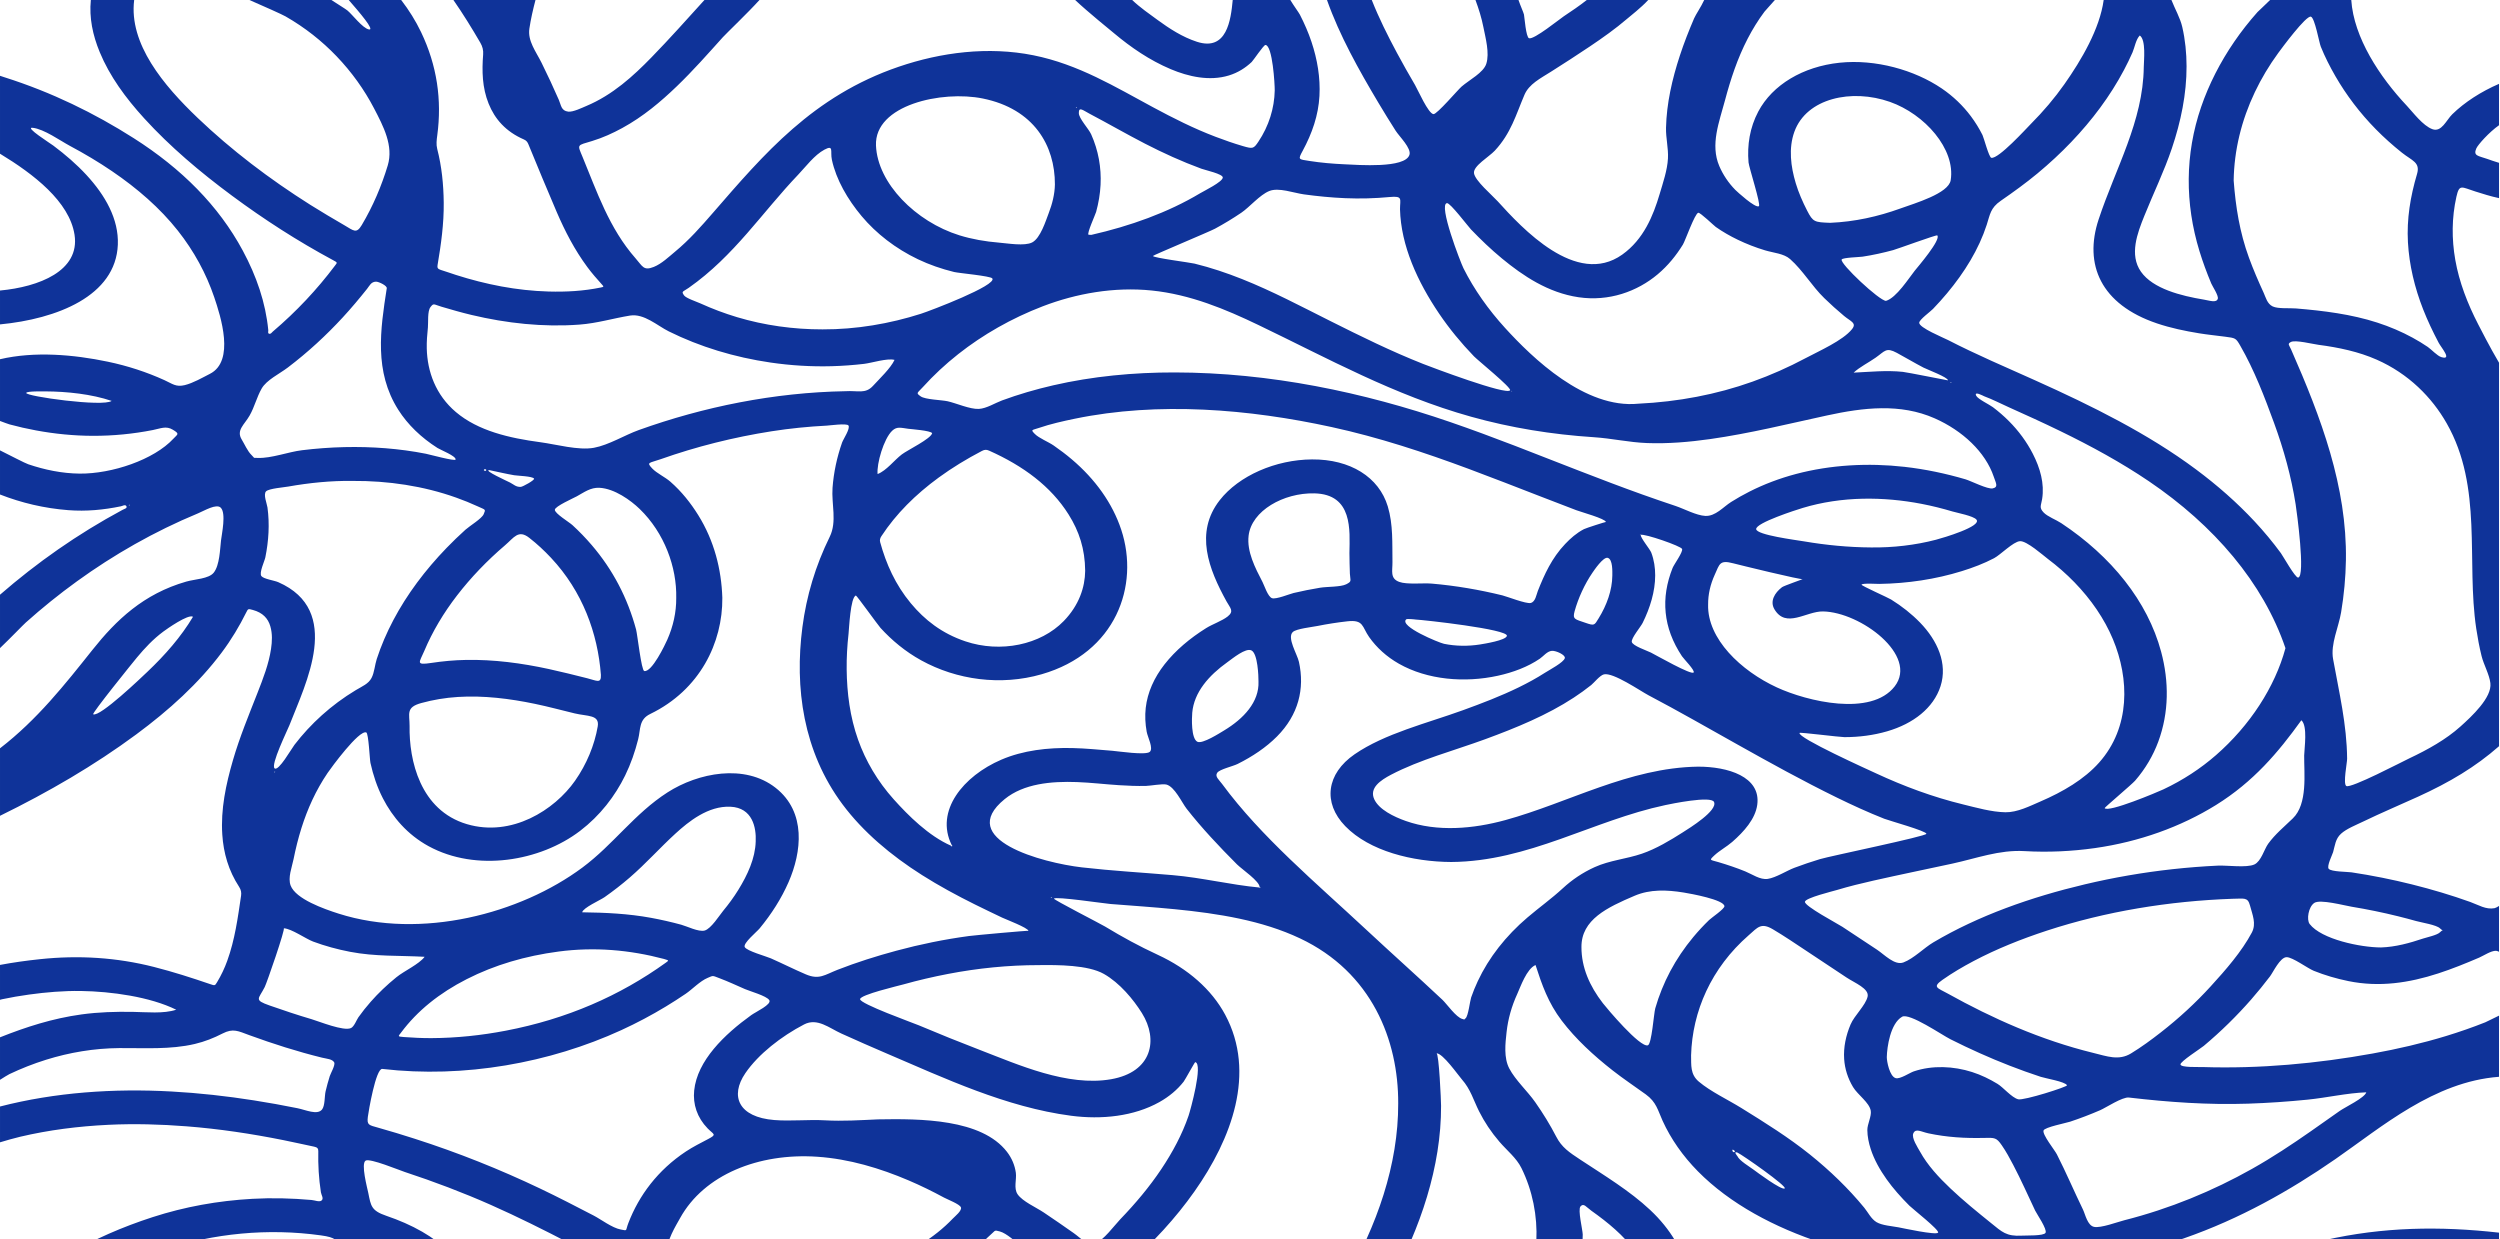 <svg width="1162" height="576" viewBox="0 0 1162 576" fill="none" xmlns="http://www.w3.org/2000/svg">
<path d="M1161.54 58.209V38.973C1153.28 42.545 1145.63 47.433 1139.8 53.129C1137.03 55.843 1134.85 61.569 1130.6 60.051C1126.15 58.458 1121.52 52.156 1118.74 49.206C1106.05 35.74 1094.03 17.462 1092.87 0.013H1055.13C1052.74 2.425 1049.84 4.995 1049.29 5.609C1045.36 10.017 1041.76 14.608 1038.51 19.35C1031.92 28.956 1026.7 39.188 1023.08 49.733C1015.53 71.749 1015.54 94.534 1022.29 116.663C1023.86 121.777 1025.72 126.829 1027.82 131.819C1028.36 133.097 1031.28 137.432 1030.83 138.86C1030.2 140.901 1027.01 139.7 1024.38 139.264C1013.82 137.514 1000.72 134.261 995.115 126.287C989.599 118.437 993.467 108.337 996.659 100.402C1000.88 89.902 1005.89 79.627 1009.48 68.967C1013.67 56.542 1016.34 43.671 1016.31 30.791C1016.3 24.684 1015.7 18.559 1014.32 12.548C1013.35 8.326 1010.91 4.156 1009.29 0.013H977.79C975.955 13.427 967.473 27.848 959.539 39.131C954.987 45.602 949.748 51.77 943.956 57.589C941.859 59.697 928.878 74.019 925.56 73.352C924.453 73.13 922.078 63.982 921.46 62.757C919.931 59.724 918.125 56.77 916.016 53.961C912.401 49.147 907.88 44.751 902.497 41.099C889.83 32.504 871.726 27.408 855.027 29.156C838.053 30.934 823.844 39.392 817.249 51.846C813.291 59.322 812.036 67.454 812.722 75.503C812.915 77.759 818.564 95.156 817.537 95.844C815.924 96.925 807.275 88.976 806.599 88.287C803.332 84.955 800.84 81.191 799.131 77.201C794.845 67.2 799.119 56.644 801.779 46.629C804.371 36.873 807.551 27.161 812.342 17.921C814.573 13.62 817.14 9.426 820.135 5.423C820.582 4.827 822.932 2.348 824.95 0.013H792.11C790.686 3.138 788.199 6.736 787.411 8.57C784.967 14.265 782.71 20.012 780.8 25.834C777.206 36.787 774.623 48.074 774.366 59.411C774.258 64.159 775.513 68.902 775.268 73.613C774.982 79.117 772.959 84.935 771.377 90.278C768.427 100.243 763.96 111.256 754.033 118.33C732.672 133.552 707.238 105.806 696.152 93.588C693.539 90.708 685.546 83.953 685.11 80.485C684.686 77.126 692.076 72.937 694.783 70.028C702.329 61.922 704.595 53.353 708.56 44.083C710.716 39.04 715.955 36.466 721.01 33.261C727.065 29.422 733.085 25.547 738.995 21.57C744.988 17.537 750.854 13.383 756.196 8.808C757.634 7.577 762.926 3.468 766.071 0.012H737.514C734.15 2.696 730.472 5.149 726.839 7.578C724.761 8.967 713.074 18.456 710.716 17.791C709.242 17.376 708.571 7.716 708.339 6.748C708.071 5.63 706.689 2.665 705.798 0.012H685.801C687.325 4.135 688.637 8.304 689.471 12.555C690.471 17.647 692.435 24.66 690.823 29.666C689.497 33.78 683.02 37.087 679.38 40.208C677.661 41.681 667.915 53.167 666.289 53.047C663.876 52.871 659.003 41.716 657.708 39.51C654.806 34.566 651.989 29.588 649.297 24.57C644.984 16.529 640.897 8.36 637.603 0.011H616.786C622.609 16.475 631.55 32.438 640.719 47.835C643.303 52.173 645.966 56.481 648.696 60.762C650.438 63.493 656.135 68.936 655.103 72.011C652.977 78.348 631.252 76.648 624.965 76.365C619.507 76.119 614.021 75.66 608.656 74.816C603.518 74.008 603.224 74.28 605.455 70.155C609.901 61.934 612.791 53.57 613.28 44.599C613.742 36.138 612.312 27.623 609.577 19.449C608.138 15.147 606.312 10.948 604.193 6.827C603.672 5.814 601.392 2.749 599.75 0.011H572.97C572.092 9.371 570.235 23.906 556.351 19.423C549.518 17.216 543.409 13.199 538.043 9.276C534.384 6.602 529.795 3.417 526.247 0.013H499.741C505.56 5.518 516.285 14.175 517.931 15.554C525.595 21.971 534.278 27.983 544.179 32.158C552.361 35.609 562.171 37.843 571.196 35.072C575.416 33.777 578.89 31.541 581.778 28.817C582.543 28.096 587.361 20.861 588.179 20.9C591.51 21.059 592.543 39.484 592.493 42.061C592.331 50.291 589.781 58.57 584.899 65.856C582.678 69.169 582.289 69.244 577.688 67.899C573.376 66.637 569.139 65.151 564.998 63.579C554.771 59.695 545.317 54.898 535.951 49.865C518.41 40.439 501.262 29.897 480.329 25.695C459.325 21.479 437.414 24.306 417.749 31.013C377.82 44.629 355.001 71.722 331.323 98.991C325.874 105.265 320.378 111.527 313.698 117.037C310.92 119.329 307.536 122.601 303.894 124.059C299.118 125.971 298.693 123.807 295.41 120.077C283.121 106.115 277.385 88.915 270.771 72.943C268.287 66.945 268.056 67.713 275.229 65.536C280.205 64.026 284.874 61.883 289.249 59.492C298.95 54.191 307.139 47.269 314.59 40.102C322.191 32.791 329.029 25.012 335.968 17.308C337.577 15.521 347.697 5.878 352.985 0.013H327.413C319.291 8.962 311.265 17.983 302.766 26.706C294.417 35.275 284.753 44.16 272.47 49.286C270.573 50.078 266.349 52.155 264.123 51.89C260.798 51.495 260.826 48.898 259.755 46.444C257.224 40.652 254.559 34.894 251.722 29.191C249.08 23.88 245.206 19.063 246.057 13.284C246.711 8.849 247.743 4.409 248.892 0.012H210.755C215.254 6.504 219.359 13.151 223.268 19.88C224.291 21.641 224.717 23.35 224.565 25.312C223.971 33.014 224.109 40.697 227.105 48.151C229.977 55.299 235.031 61.15 243.548 64.836C244.754 65.358 245.217 66.132 245.622 67.11C249.964 77.62 254.266 88.141 258.785 98.605C262.601 107.442 267.039 116.083 273.027 124.174C275.098 126.972 277.426 129.637 279.81 132.273C280.731 133.292 280.703 133.334 279.133 133.656C271.213 135.279 263.144 135.733 254.996 135.502C240.045 135.079 225.795 132.195 211.979 127.81C209.593 127.052 207.26 126.188 204.86 125.458C203.442 125.027 203.173 124.411 203.375 123.221C205.008 113.579 206.358 103.916 206.244 94.164C206.147 85.778 205.337 77.448 203.218 69.218C202.675 67.106 202.958 65.006 203.24 62.911C205.452 46.45 203.141 30.434 195.71 14.922C193.219 9.72 190.127 4.754 186.475 0.013H162.103C166.92 5.551 174.366 14.18 171.512 13.695C168.569 13.194 163.683 6.632 161.446 4.841C160.503 4.087 157.108 2.033 154.049 0.013H115.968C122.901 3.048 131.06 6.67 132.731 7.628C141.758 12.798 149.674 19.093 156.398 26.107C163.509 33.525 169.34 41.703 173.824 50.304C178.226 58.747 182.975 67.784 180.222 76.907C177.366 86.368 173.401 95.786 168.153 104.597C165.668 108.77 164.458 107.265 160.061 104.695C154.751 101.593 149.451 98.496 144.289 95.239C125.19 83.187 107.499 69.72 91.911 54.835C76.078 39.715 59.831 20.413 62.361 0.013H42.222C41.405 8.262 43.084 16.308 46.35 24.219C50.98 35.429 58.357 45.499 67.032 55.01C79.022 68.157 92.953 79.943 107.891 91.004C122.607 101.902 138.177 111.973 154.861 120.949C157.002 122.101 156.792 122.015 155.654 123.527C147.386 134.52 137.828 144.752 126.801 154.119C126.315 154.532 125.877 155.345 125.115 155.129C124.322 154.903 124.757 154.065 124.703 153.51C123.457 140.616 119.221 128.327 112.828 116.458C101.603 95.613 84.421 78.393 62.156 64.225C43.834 52.567 24.026 42.883 2.152 35.938C1.433 35.71 0.718 35.467 0.002 35.226V71.445C15.598 80.907 32.253 93.672 34.646 109.118C37.249 125.922 18.095 133.352 0.002 135.038V150.783C26.362 148.253 53.818 137.642 54.77 113.714C55.243 101.826 48.895 90.779 40.196 81.348C35.638 76.406 30.41 71.884 24.792 67.685C23.274 66.551 11.349 59.007 15.116 59.391C20.442 59.934 28.018 65.418 32.464 67.787C39.263 71.411 45.822 75.319 52.04 79.546C63.853 87.574 74.374 96.723 82.644 107.181C90.212 116.75 95.877 127.239 99.569 138.133C102.595 147.063 109.281 167.832 97.571 173.76C94.069 175.533 89.836 178.031 85.868 179.006C81.769 180.014 80.092 178.36 76.422 176.692C68.147 172.931 59.356 170.057 50.131 168.121C34.301 164.8 16.082 163.199 0.002 166.968V195.665C1.876 196.342 3.603 197.037 4.436 197.263C8.478 198.361 12.593 199.291 16.755 200.06C25.414 201.661 34.264 202.547 43.161 202.573C52.547 202.601 61.908 201.683 71.013 199.888C74.809 199.139 77.166 197.827 80.353 199.745C83.659 201.735 82.576 201.765 80.632 203.873C71.565 213.703 51.995 220.268 37.046 220.135C28.802 220.061 20.694 218.351 13.151 215.796C11.495 215.234 5.104 211.862 0.002 209.333V229.84C9.999 233.745 20.572 236.263 31.802 237.128C40.058 237.764 48.179 236.991 56.187 235.331C57.009 235.16 58.183 234.368 58.716 235.225C59.348 236.24 57.766 236.546 56.99 236.963C35.922 248.291 17.088 261.586 0.002 276.429V301.238C4.839 296.628 10.683 290.522 11.973 289.369C19.486 282.653 27.42 276.228 35.793 270.177C52.806 257.881 71.641 247.054 92.081 238.585C95.02 237.367 100.603 233.954 102.614 235.985C105.17 238.567 103.1 248.076 102.728 251.195C102.255 255.153 102.126 262.74 99.322 266.198C97.007 269.054 90.593 269.175 86.593 270.32C66.664 276.029 53.955 288.265 43.002 302.026C30.099 318.238 17.341 334.435 0.002 347.82V379.187C22.566 368.128 43.868 355.736 63.306 341.368C78.642 330.031 92.327 317.623 103.052 303.292C107.518 297.324 111.266 291.074 114.466 284.619C115.321 282.896 115.341 282.913 117.537 283.51C122.138 284.761 124.59 287.464 125.64 291.067C126.661 294.567 126.499 298.107 125.971 301.642C124.928 308.633 122.317 315.33 119.698 322.017C115.642 332.371 111.372 342.673 108.3 353.25C104.985 364.665 102.543 376.156 103.322 387.936C103.886 396.451 106.184 404.629 111.166 412.248C112.044 413.59 112.266 414.884 112.047 416.361C110.544 426.531 109.198 436.719 105.615 446.613C104.381 450.021 102.828 453.333 100.891 456.531C99.902 458.163 99.881 458.171 97.709 457.428C89.146 454.494 80.513 451.721 71.616 449.45C54.236 445.013 36.54 443.912 18.477 445.837C12.258 446.499 6.093 447.347 0.002 448.498V464.709C0.369 464.598 0.693 464.507 0.94 464.454C5.073 463.582 9.257 462.86 13.471 462.279C21.403 461.184 29.537 460.496 37.598 460.61C51.728 460.81 69.747 463.317 81.901 469.312C76.05 471.287 67.905 470.412 61.702 470.315C53.691 470.19 45.805 470.413 37.893 471.502C24.413 473.356 12.061 477.348 0.002 482.148V501.898C1.814 500.78 3.485 499.672 4.392 499.242C9.825 496.665 15.515 494.409 21.412 492.57C32.298 489.176 43.732 487.242 55.445 487.151C67.226 487.059 79.078 487.935 90.546 485.233C95.204 484.135 99.35 482.47 103.412 480.385C108.4 477.824 110.677 479.241 115.951 481.165C126.907 485.162 138.136 488.753 149.662 491.596C151.829 492.131 154.458 492.222 155.325 493.78C155.988 494.971 153.677 498.889 153.271 500.186C152.532 502.546 151.888 504.921 151.323 507.31C150.825 509.418 151.097 513.99 149.661 515.722C147.44 518.4 142.182 515.894 138.221 515.088C131.533 513.728 124.792 512.525 118.019 511.457C105.36 509.462 92.568 508.031 79.688 507.323C52.836 505.847 25.627 507.707 0.003 514.307V530.951C3.095 530.03 6.189 529.114 9.362 528.365C22.767 525.203 36.46 523.482 50.414 522.811C62.557 522.228 74.66 522.57 86.733 523.516C101.929 524.705 116.9 526.962 131.696 529.929C136.493 530.89 141.248 531.982 146.036 532.974C147.436 533.264 147.969 533.807 147.943 535.013C147.803 541.426 148.175 547.821 149.161 554.196C149.362 555.496 150.634 557.128 149.41 558.039C148.383 558.803 146.345 557.891 144.755 557.75C135.624 556.945 126.49 556.698 117.313 557.211C101.298 558.106 85.831 560.904 70.999 565.704C42.617 574.886 18.732 588.619 0.002 607.499V637.868C2.578 633.673 5.061 629.666 5.716 628.764C10.808 621.753 16.971 615.236 23.987 609.354C38.529 597.162 56.794 587.248 76.359 580.812C99.34 573.253 124.602 570.776 149.146 574.203C156.31 575.203 156.403 576.279 159.614 581.061C162.182 584.884 165.213 588.501 168.623 591.889C175.488 598.712 183.792 604.325 192.375 609.741C196.623 612.42 200.281 613.414 198.289 617.92C196.256 622.521 192.343 626.67 188.235 630.234C184.587 633.399 180.439 636.52 176.031 639.022C170.433 642.199 167.208 638.142 162.337 635.186C142.623 623.218 123.134 610.535 100.912 601.517C79.284 592.74 54.977 590.547 37.753 606.496C22.384 620.726 18.089 641.325 22.901 659.277C25.7 669.722 31.576 679.326 38.689 688.337C42.435 693.084 46.424 697.706 50.396 702.335C54.452 707.062 55.569 707.376 50.956 711.891C42.228 720.434 34.415 729.585 27.575 739.139C23.592 744.704 23.45 747.187 14.926 747.249C10.034 747.284 4.976 747.201 0.002 747.416V764.425C4.877 763.997 10.631 763.741 11.514 764.876C12.42 766.041 5.938 776.804 5.315 778.281C3.301 783.055 1.469 787.894 0.002 792.795V855.612C2.025 863.068 4.514 870.451 7.189 877.768C10.811 887.677 15.111 897.339 19.791 906.959C22.372 912.263 16.749 911.441 10.899 912.867C7.531 913.688 3.738 915.12 0.002 916.125V918.935H78.289C86.826 918.025 95.374 917.19 103.918 916.324C112.552 915.449 121.152 914.411 129.773 913.466C135.756 912.81 139.701 915.677 143.554 918.934H173.204C167.747 915.412 158.956 910.723 159.953 909.702C161.577 908.038 171.885 907.786 174.349 907.428C180.809 906.488 187.272 905.557 193.726 904.591C201.456 903.435 201.212 904.884 205.178 909.992C207.527 913.017 209.987 915.987 212.492 918.934H236.743C231.922 913.719 227.302 908.396 222.952 902.927C221.302 900.852 221.316 900.792 224.252 900.419C234.89 899.07 245.537 897.763 256.178 896.426C271.522 894.498 286.902 892.734 302.123 890.236C302.59 890.159 303.067 890.122 303.534 890.049C304.357 889.92 304.832 890.1 304.741 890.84C304.713 891.064 304.719 891.292 304.706 891.518C304.138 900.854 305.963 909.949 308.872 918.934H330.212C329.239 915.665 326.997 911.486 326.585 909.906C325.27 904.864 324.468 899.744 324.526 894.587C324.566 891.029 323.845 887.474 327.646 885.62C332.166 883.416 339.563 882.997 344.691 881.743C367.596 876.143 389.746 868.583 410.777 859.501C432.004 850.334 452.389 839.828 471.418 828.025C480.451 822.423 489.321 816.569 497.508 810.201C500.125 808.165 518.222 789.988 519.706 790.384C521.634 790.899 520.786 802.406 520.712 803.612C520.452 807.854 519.725 812.078 518.477 816.21C515.652 825.566 510.078 833.866 503.313 841.792C500.524 845.06 487.803 862.18 483.581 861.41C482.117 861.143 478.608 857.138 477.197 856.239C475.193 854.961 473.014 853.826 470.728 852.89C465.981 850.947 460.79 849.916 455.448 849.797C433.53 849.305 414.258 862.58 401.044 875.074C387.631 887.756 379.429 902.801 375.832 918.934H395.96C400.768 899.57 413.711 884.068 433.816 872C438.317 869.297 443.243 867.157 448.799 866.063C457.527 864.344 464.665 866.633 469.407 872.671C472.021 876 472.021 876 469.267 879.234C459.952 890.174 451.251 901.398 444.124 913.342C443.022 915.189 441.987 917.061 440.954 918.934H464.777C466.523 915.838 468.884 912.015 469.598 912.334C470.162 912.586 468.881 916.068 467.736 918.934H488.271C492.157 908.245 494.858 897.142 494.197 886.007C493.833 879.868 497.728 876.869 502.314 871.986C506.953 867.047 511.63 862.131 516.162 857.13C534.664 836.709 545.343 814.833 541.553 789.35C540.649 783.264 538.294 777.501 537.062 771.513C535.941 766.07 541.785 759.836 544.817 754.964C551.683 743.928 558.258 732.362 566.767 722.043C581.837 703.77 605.902 691.581 631.342 683.92C657.127 676.154 694.454 670.822 718.984 684.341C724.039 687.127 720.891 686.777 716.605 685.534C708.835 683.28 700.7 681.907 692.41 681.843C677.759 681.731 663.356 685.456 650.586 690.95C638.593 696.11 627.966 703.062 618.687 710.944C613.84 715.06 609.374 719.457 605.389 724.116C601.952 728.135 599.597 733.578 595.241 736.928C590.598 740.497 584.867 742.979 580.445 746.893C576.249 750.606 572.697 754.76 569.768 759.163C563.069 769.237 559.392 780.585 558.215 791.889C556.781 805.646 558.763 819.639 562.986 833.004C564.888 839.024 569.7 845.786 570.261 851.91C570.856 858.405 568.061 865.652 567.859 872.253C567.786 874.648 568.542 877.477 567.085 879.682C565.251 882.458 560.654 884.893 557.794 887.027C551.918 891.41 545.894 895.669 539.729 899.797C533.204 904.165 526.521 908.385 519.685 912.446C518.425 913.194 512.015 916.282 507.49 918.934H541.433C545.364 916.419 549.292 913.9 553.159 911.324C558.019 908.086 563.284 902.429 568.851 900.286C571.991 899.078 570.979 898.529 572.374 902.093C573.241 904.311 573.886 906.579 574.789 908.791C575.497 910.526 578.923 915.351 580.628 918.934H603.783C599.352 911.693 595.331 904.448 592.874 896.544C592.1 894.053 588.372 886.109 590.148 883.991C591.845 881.969 594.492 886.837 595.508 887.941C601.733 894.71 608.624 901.104 616.148 906.993C619.593 909.69 623.173 912.278 626.874 914.754C627.945 915.47 631.425 917.203 634.441 918.934H670.094C664.244 916.548 658.604 913.872 653.158 910.925C634.07 900.596 618.506 887.579 605.944 872.278C604.705 870.768 604.704 870.742 606.098 869.424C614.728 861.261 622.93 852.844 630.507 844.051C631.611 842.77 631.674 842.749 633.441 843.485C645.266 848.408 657.921 850.169 671.12 849.282C688.785 848.096 704.464 843.199 717.112 833.05C717.245 832.942 717.363 832.821 717.502 832.718C718.386 832.069 718.742 832.123 718.899 833.056C719.291 835.382 720.087 837.615 721.096 839.814C725.647 849.735 734.164 856.869 745.974 861.559C757.592 866.172 769.905 867.399 782.721 865.779C783.999 865.617 785.756 864.932 786.491 865.545C787.318 866.234 786.111 867.468 785.774 868.454C783.354 875.515 781.636 882.697 779.938 889.878C777.584 899.84 774.289 909.572 769.387 918.934H792.229C797.645 905.225 800.764 891.386 804.84 877.354C806.611 871.256 808.829 864.064 815.382 859.993C821.537 856.169 829.935 855.741 836.073 859.696C842.84 864.055 846.574 871.485 849.922 877.636C853.909 884.96 857.309 892.469 860.341 900.071C861.405 902.738 865.083 908.303 864.439 910.999C863.816 913.61 862.054 913.479 858.317 914.683C856.826 915.164 849.705 917.079 843.411 918.934H893.485C898.64 916.207 907.732 913.629 910.52 912.438C919.84 908.459 929.007 904.249 937.948 899.759C942.946 897.249 943.631 896.924 948.483 899.953C952.352 902.369 956.211 904.796 959.999 907.291C965.582 910.968 971.143 914.766 976.179 918.934H1004.22C1002.46 917.338 1000.53 914.785 999.782 914.086C996.376 910.891 992.753 907.842 988.991 904.908C982.224 899.629 974.948 894.786 967.521 890.1C962.558 886.968 961.785 887.009 967.214 883.767C971.631 881.129 975.967 878.409 980.221 875.609C983.887 873.197 987.496 870.728 991.019 868.185C992.21 867.325 997.902 861.879 999.507 862.234C1001.31 862.633 1003.74 869.092 1004.58 870.469C1006.76 874.068 1009.2 877.565 1011.88 880.951C1016.94 887.362 1022.87 893.339 1029.33 898.903C1030.58 899.972 1038.25 904.65 1038.32 905.928C1038.44 908.128 1035.08 908.238 1032.55 909.055C1024.33 911.707 1016.62 915.194 1009.13 918.934H1094.75C1090.8 917.414 1086.22 915.892 1086.24 914.404C1086.26 912.632 1116.46 913.427 1119.39 913.583C1125.13 913.891 1131.83 913.789 1137.32 915.111C1140.24 915.811 1142.47 917.267 1144.55 918.934H1161.54V903.069C1159.11 902.629 1156.68 902.194 1154.25 901.746C1153.2 901.552 1152.41 901.053 1151.7 900.389C1138.09 887.675 1128.43 873.412 1124.46 856.944C1122.9 850.482 1122.33 843.947 1122.66 837.362C1122.72 836.15 1123.08 835.496 1124.71 835.101C1137.36 832.042 1149.65 828.275 1161.54 823.73V805.956C1160.29 806.586 1159.18 807.188 1158.55 807.439C1154.49 809.077 1150.37 810.622 1146.2 812.079C1142.06 813.527 1136.63 816.101 1132.14 816.632C1128.95 817.009 1129.1 817.813 1129.99 815.341C1132.89 807.259 1149.3 798.028 1161.54 795.902V766.062C1137.06 765.642 1111.13 758.382 1104.21 737.855C1103.01 734.3 1100.47 726.544 1103.16 723.241C1105.9 719.876 1117.31 717.982 1121.96 716.654C1134.56 713.054 1148.05 709.883 1161.54 708.853V692.407C1154.75 693.081 1147.99 693.664 1141.24 694.86C1137.4 695.541 1133.58 696.32 1129.78 697.164C1126.68 697.854 1121.07 700.319 1117.75 699.878C1119.34 694.923 1134.35 690.078 1139.65 688.596C1147.12 686.504 1154.15 686.268 1161.54 686.993V671.315C1159.08 671.048 1156.57 670.655 1154.34 670.669C1150.46 670.693 1146.62 671.012 1142.81 671.617C1134.95 672.866 1127.4 675.317 1120.43 678.426C1107.79 684.07 1096.72 692.627 1090.09 702.895C1088.68 705.073 1087.98 708.076 1086.12 710C1083.98 712.218 1079.87 713.34 1076.88 714.668C1069.54 717.919 1062.45 721.5 1055.65 725.413C1049.45 728.978 1043.54 732.815 1037.96 736.962C1036.25 738.235 1035.16 739.771 1033.02 739.415C1030.73 739.033 1026.21 733.8 1024.12 732.466C998.918 716.331 961.063 719.724 939.903 738.858C918.257 758.432 921.627 785.888 941.139 805.535C950.337 814.796 962.322 822.395 975.328 828.077C980.979 830.546 990.644 831.898 992.249 836.991C993.146 839.837 993.859 842.853 992.078 845.382C990.003 848.328 984.763 851.338 981.705 853.644C976.079 857.888 970.2 861.921 964.155 865.789C960.655 868.028 950.005 876.789 945.559 876.275C943.095 875.989 939.358 872.346 937.511 871.099C934.228 868.883 931.003 866.614 927.876 864.261C921.697 859.613 915.831 854.649 910.811 849.189C890.962 827.602 888.45 799.866 898.64 774.912C909.012 749.513 932.781 731.757 956.395 713.787C959.214 711.641 962.555 707.88 966.031 706.386C969.633 704.837 974.86 704.857 978.83 704.095C988.084 702.318 997.133 699.938 1006.06 697.342C1024.18 692.078 1041.55 685.424 1058.23 677.773C1075.03 670.07 1091.4 661.129 1109.7 655.729C1126.56 650.75 1144.01 650.267 1161.54 652.164V636.293C1132.27 633.164 1104.87 638.583 1078.97 649.995C1051.64 662.041 1025.8 675.224 996.102 683.542C993.574 684.25 985.394 687.657 983.943 685.775C983.634 685.374 986.419 680.643 986.788 679.695C988.073 676.392 989.001 673.013 989.566 669.587C990.503 663.911 990.434 658.157 989.669 652.472C989.303 649.762 988.776 647.068 988.127 644.39C987.659 642.459 985.456 638.392 985.894 636.544C986.484 634.055 998.488 627.238 1001.68 626.649C1006.8 625.703 1015.01 630.117 1020.25 631.402C1034.48 634.892 1049.56 636.269 1064.42 636.501C1082.21 636.779 1100.05 635.323 1117.51 632.697C1126.33 631.372 1135.06 629.744 1143.72 627.877C1147.57 627.046 1151.41 626.167 1155.23 625.246C1156.49 624.941 1159.04 624.023 1161.54 623.312V606.468C1139.41 612.429 1116.39 616.977 1093.15 618.924C1080.18 620.011 1067.15 620.385 1054.15 619.515C1049.64 619.213 1024.98 617.676 1025.17 614.172C1025.23 612.961 1038.58 607.771 1039.94 607.157C1044.96 604.902 1050.08 602.777 1055.28 600.806C1066.6 596.522 1078.4 592.983 1090.55 590.497C1113.57 585.786 1138.22 584.797 1161.54 588.831V572.94C1134.1 569.848 1107.63 570.245 1080.56 576.414C1066.43 579.635 1052.8 584.098 1039.74 589.427C1033.59 591.939 1027.56 594.641 1021.65 597.485C1018.52 598.988 1015.43 600.543 1012.36 602.115C1010.39 603.121 1006.53 606.083 1004.32 606.161C1000.75 606.288 995.17 600.262 992.994 598.298C990.68 596.21 981.044 588.403 981.675 585.569C982.13 583.527 991.999 582.459 994.675 581.766C1001.6 579.973 1008.42 577.903 1015.09 575.579C1041.16 566.494 1064.22 553.492 1085.56 538.699C1106.92 523.885 1131.34 502.734 1161.54 500.497V472.063C1158.88 473.29 1156.15 474.776 1155.18 475.161C1149.24 477.527 1143.13 479.649 1136.92 481.545C1125.83 484.93 1114.39 487.581 1102.8 489.676C1076.99 494.343 1050.23 496.818 1023.74 495.963C1021.69 495.896 1013.8 496.263 1013.48 494.789C1013.2 493.499 1022.92 487.305 1024.32 486.127C1032.34 479.398 1039.69 472.171 1046.34 464.57C1049.41 461.054 1052.34 457.454 1055.12 453.788C1056.57 451.869 1059.8 444.874 1062.83 444.892C1065.66 444.91 1072.58 450.075 1075.44 451.23C1080.56 453.292 1085.97 454.875 1091.52 456.011C1105.94 458.96 1119.71 456.859 1133.26 452.455C1139.81 450.328 1146.1 447.77 1152.31 445.105C1154.32 444.245 1157.78 441.892 1160.12 441.922C1160.47 441.926 1160.97 442.109 1161.54 442.373V421.095C1160.69 421.611 1159.94 422.031 1159.47 422.123C1155.49 422.903 1151.86 420.557 1148.19 419.24C1139.4 416.084 1130.35 413.393 1121.15 411.093C1111.92 408.785 1102.52 406.898 1093 405.466C1091.12 405.182 1083.53 405.227 1082.38 403.815C1081.38 402.591 1084.05 397.344 1084.43 396.057C1085.32 392.978 1085.45 389.941 1088.1 387.525C1090.64 385.199 1095.18 383.421 1098.47 381.831C1106.78 377.808 1115.42 374.172 1123.86 370.324C1138.52 363.645 1150.65 356.436 1161.55 346.834V168.604C1157.45 161.707 1152.69 152.357 1151.88 150.784C1146.91 141.137 1143.04 131.163 1141.22 120.826C1139.51 111.082 1139.56 101.181 1141.73 91.486C1143.09 85.391 1144.1 86.97 1150.52 88.994C1153.83 90.037 1157.73 91.295 1161.55 92.09V75.683C1159.6 75.131 1157.69 74.42 1156.01 73.844C1151.69 72.371 1149.53 72.428 1150.97 69.025C1151.71 67.287 1156.94 61.434 1161.54 58.209ZM12.192 182.631C12.425 181.718 20.233 181.95 21.108 181.917C31.223 181.978 42.527 183.166 51.893 186.335C48.085 189.254 11.792 184.201 12.192 182.631ZM60.062 235.01C59.998 234.96 59.935 234.91 59.858 234.849C59.924 234.755 59.993 234.656 60.062 234.557C60.316 234.676 60.316 234.827 60.062 235.01ZM68.459 312.301C65.963 314.667 46.434 333.419 43.319 331.999C42.554 331.65 62.057 307.509 63.685 305.562C67.282 301.258 71.134 297.101 75.91 293.557C77.407 292.446 87.473 285.301 89.683 286.667C89.685 286.675 89.689 286.684 89.7 286.691C84.171 295.966 76.75 304.441 68.459 312.301ZM587.761 812.07C585.329 815.395 583.686 820.381 580.469 823.168C579.174 815.415 577.663 807.947 577.645 800.087C577.662 795.223 578.181 790.361 579.268 785.572C579.722 783.575 581.485 773.232 584.169 772.306C585.512 781.781 585.099 790.62 588.714 799.928C590.997 805.803 591.607 806.81 587.761 812.07ZM1035.6 824.192C1039.98 817.654 1043.49 810.838 1046.02 803.71C1048.84 795.759 1050.44 787.673 1050.35 779.396C1050.27 771.876 1048.82 764.531 1045.68 757.43C1045.05 756.017 1045.25 755.098 1046.54 754.013C1056.61 745.54 1068.15 738.521 1080.61 732.399C1080.77 732.32 1080.93 732.228 1081.1 732.161C1082.44 731.627 1082.79 731.733 1082.92 732.9C1083.13 734.857 1083.52 736.788 1084.04 738.706C1088.63 755.538 1100.91 767.582 1120.5 774.983C1129.26 778.291 1138.57 780.151 1148.19 781.054C1148.94 781.124 1150.08 781.026 1150.21 781.587C1150.31 781.984 1149.06 782.078 1148.41 782.276C1125.29 789.367 1110.69 802.46 1104.29 821.311C1103.8 822.746 1103.14 823.594 1101.09 823.933C1086.57 826.345 1071.94 827.856 1056.6 827.784C1050.57 827.847 1044.09 827.537 1037.62 827.024C1033.92 826.731 1033.92 826.697 1035.6 824.192ZM1036.19 842.65C1050.7 843.886 1065.37 843.803 1079.87 842.547C1083.38 842.243 1086.89 841.871 1090.38 841.438C1091.89 841.25 1098.83 839.532 1099.99 840.123C1102.67 841.482 1101.59 848.772 1101.99 851.738C1103.42 862.331 1106.92 872.672 1112.32 882.433C1113.69 884.922 1115.18 887.367 1116.8 889.763C1117.6 890.943 1121.79 895.114 1121.6 896.31C1121.27 898.474 1122.84 897.684 1118.02 897.798C1114.41 897.883 1110.77 897.792 1107.15 897.792C1100.29 897.698 1093.42 897.883 1086.58 898.384C1080.01 898.865 1072.73 900.92 1066.23 900.844C1057.32 900.74 1045.17 887.646 1039.8 882.488C1031.82 874.803 1025.2 866.232 1020.53 856.988C1018.09 852.148 1015.28 848.37 1019.53 844.007C1023.85 839.573 1029.68 842.095 1036.19 842.65ZM1029.51 772.965C1030.96 773.345 1030.45 779.511 1030.5 780.436C1030.42 788.852 1028.24 797.161 1024.67 805.073C1023.88 806.825 1015.59 823.55 1013.35 822.896C1009.96 821.905 1017.16 798.252 1018.02 795.645C1018.73 793.451 1026.96 772.291 1029.51 772.965ZM991.726 816.621C989.734 817.689 981.317 812.708 979.074 811.578C959.796 801.863 944.548 786.992 944.549 768.274C945.678 750.927 966.661 736.762 988.526 737.62C999.678 738.057 1011.45 742.564 1018.14 749.775C1021.85 753.777 1016.4 756.981 1013.51 760.713C1010.23 764.958 1007.32 769.386 1004.79 773.945C999.814 782.948 996.43 792.425 994.224 802.082C993.738 804.208 993.55 815.643 991.726 816.621ZM1048.07 42.795C1051.06 36.505 1054.7 30.414 1058.95 24.594C1060.35 22.688 1071.96 6.919 1074.14 7.754C1075.96 8.449 1077.93 19.759 1078.7 21.67C1080.59 26.364 1082.93 30.963 1085.51 35.444C1090.56 44.179 1096.82 52.479 1104.28 60.064C1108.04 63.892 1112.11 67.535 1116.43 70.977C1121.08 74.684 1125.04 75.426 1123.44 80.853C1120.33 91.388 1118.6 101.78 1119.21 112.632C1119.81 123.227 1122.32 133.704 1126.29 143.824C1128.35 149.064 1130.8 154.211 1133.47 159.276C1134.67 161.559 1139.98 167.552 1134.76 165.996C1132.79 165.41 1130.15 162.427 1128.41 161.241C1126.17 159.719 1123.83 158.299 1121.4 156.973C1116.26 154.163 1110.73 151.813 1104.94 149.94C1092.91 146.045 1079.98 144.421 1067.11 143.364C1064.16 143.122 1058.87 143.607 1056.37 142.441C1053.78 141.225 1053.14 138.249 1052.18 136.164C1049.7 130.751 1047.33 125.3 1045.31 119.766C1040.98 107.908 1039.14 96.188 1038.21 83.924C1038.42 69.88 1041.81 55.938 1048.07 42.795ZM923.432 104.474C924.976 99.703 925.136 96.66 929.918 93.356C935.836 89.266 941.606 85.096 947.034 80.596C958.172 71.36 968.005 61.127 976.137 50.103C980.313 44.442 984.034 38.569 987.233 32.524C988.657 29.834 989.982 27.11 991.194 24.355C992.138 22.213 992.776 18.267 994.573 16.493C997.571 18.592 996.438 28.166 996.426 31.181C996.133 56.394 983.32 78.135 975.429 102.022C968.519 122.935 976.39 141.494 1002.61 150.33C1008.88 152.444 1015.49 153.831 1022.15 154.918C1026.15 155.569 1030.17 155.957 1034.19 156.49C1039.06 157.135 1039.21 157.087 1041.27 160.668C1047.83 172.065 1052.59 184.574 1056.98 196.583C1061.51 208.958 1064.99 221.594 1067.01 234.381C1067.52 237.607 1071.67 268.027 1068.17 268.459C1066.83 268.624 1061.12 258.405 1060.16 257.104C1056.41 251.996 1052.3 247.051 1047.87 242.294C1039.77 233.61 1030.62 225.565 1020.69 218.171C998.414 201.589 972.463 188.703 945.964 176.796C932.369 170.686 918.557 164.816 905.453 158.055C903.256 156.922 891.927 152.312 892.051 149.999C892.13 148.538 897.238 144.859 898.446 143.598C900.711 141.235 902.892 138.819 904.959 136.345C913.133 126.563 919.747 115.861 923.432 104.474ZM857.163 492.245C857.462 496.762 858.845 501.197 861.311 505.284C863.489 508.892 868.908 512.479 869.534 516.302C869.949 518.835 867.909 522.508 867.94 525.266C867.972 528.248 868.579 531.206 869.515 534.089C871.111 538.999 873.75 543.702 876.881 548.115C879.954 552.444 883.598 556.51 887.49 560.401C888.94 561.852 901.576 571.769 900.825 572.925C899.971 574.242 884.267 570.804 882.405 570.459C879.373 569.898 874.757 569.577 872.209 568.058C869.699 566.563 868.188 563.388 866.502 561.339C859.167 552.417 850.618 544.135 841.171 536.556C831.32 528.653 820.427 521.851 809.406 515.019C803.073 511.093 795.071 507.363 789.594 502.724C785.569 499.317 786.114 495.057 786.016 490.529C786.586 470.141 795.322 449.937 812.816 434.686C816.967 431.067 818.488 428.658 824.026 431.929C829.36 435.08 834.415 438.535 839.521 441.91C845.783 446.05 852.03 450.203 858.279 454.355C862.067 456.872 868.933 459.526 868.058 463.263C867.111 467.301 861.911 472.008 860.151 476.16C857.966 481.311 856.803 486.805 857.163 492.245ZM894.856 617.961C893.868 612.924 892.419 607.953 890.635 603.056C889.199 599.114 884.158 592.609 884.37 588.552C884.429 587.413 883.175 587.338 884.799 586.832C886.423 586.326 892.523 588.041 894.427 588.272C900.176 588.972 905.961 589.476 911.761 589.821C918.484 590.221 921.958 589.584 926.738 593.411C930.877 596.726 934.874 600.183 938.735 603.699C947.487 611.668 955.138 620.348 960.334 630.108C960.485 631.917 949.799 636.457 947.865 637.497C942.649 640.299 937.391 643.055 932.073 645.736C921.282 651.177 910.215 656.327 898.692 660.748C896.237 661.691 891.716 664.392 889.941 662.994C889.581 662.71 894.454 649.793 894.681 648.768C896.928 638.606 896.854 628.146 894.856 617.961ZM950.762 573.019C949.9 574.541 941.72 574.182 939.733 574.325C932.523 574.75 930.469 572.534 925.512 568.537C919.028 563.31 912.55 558.06 906.616 552.434C901.081 547.188 895.931 541.624 892.461 535.333C891.41 533.429 888.331 528.874 889.319 526.761C890.468 524.304 892.792 526.026 896.366 526.786C904.87 528.593 913.443 529.12 922.223 528.901C927.225 528.776 927.963 528.764 930.432 532.328C932.462 535.256 934.128 538.366 935.746 541.445C939.419 548.432 942.573 555.597 945.938 562.679C946.671 564.218 951.663 571.425 950.762 573.019ZM938.046 510.95C934.972 510.121 931.179 505.448 928.45 503.786C924.814 501.573 920.881 499.64 916.613 498.278C907.977 495.523 898.195 495.065 889.526 497.978C887.613 498.621 883.145 501.686 881.128 501.123C878.29 500.332 876.967 493.317 876.985 491.347C877.08 486.701 878.631 475.701 884.1 472.586C887.49 470.655 902.59 481.045 906.568 483.046C915.471 487.525 924.652 491.661 934.125 495.342C938.862 497.182 943.668 498.912 948.543 500.511C950.822 501.258 959.795 502.717 960.753 504.428C961.128 505.099 940.592 511.636 938.046 510.95ZM234.734 253.453C238.933 249.867 240.898 246.019 245.973 249.959C249.663 252.824 253.022 255.977 256.101 259.258C270.796 274.922 277.834 294.39 279.302 313.672C279.492 317.934 277.341 316.352 272.902 315.241C266.946 313.75 260.995 312.241 254.968 310.937C242.468 308.232 229.575 306.492 216.577 306.733C211.121 306.834 205.73 307.33 200.375 308.144C192.967 309.271 194.974 307.859 197.213 302.542C201.016 293.512 206.192 284.854 212.46 276.73C218.878 268.411 226.361 260.604 234.734 253.453ZM224.988 218.271C225.427 217.794 226.359 218.312 225.918 218.663C225.711 219.131 224.572 218.723 224.988 218.271ZM227.457 218.51C231.315 219.31 235.109 220.227 239.013 220.892C240.484 221.143 247.496 221.334 248.224 222.453C248.663 223.129 243.008 226.216 242.133 226.288C239.878 226.472 238.778 225.167 237.07 224.292C236.002 223.745 224.419 218.493 227.457 218.51ZM257.891 236.929C257.992 235.325 266.42 231.61 268.096 230.692C271.428 228.867 274.496 226.503 278.634 226.725C285.644 227.102 293.137 232.526 297.32 236.563C308.835 247.68 314.629 263.701 314.311 277.923C314.373 284.533 312.906 291.128 310.145 297.363C309.176 299.552 303.005 312.571 299.45 311.898C298.1 311.642 296.272 294.884 295.649 292.581C293.716 285.433 291.036 278.408 287.483 271.656C284.109 265.242 279.953 259.094 275.024 253.34C272.266 250.12 269.282 247.021 266.069 244.075C264.519 242.653 257.784 238.619 257.891 236.929ZM195.779 326.782C201.302 325.259 206.963 324.314 212.793 323.948C224.878 323.19 236.973 324.722 248.634 327.149C254.86 328.445 260.941 330.096 267.094 331.583C273.04 333.02 278.769 332.107 277.821 337.652C276.336 346.347 272.659 355.22 267.286 362.891C257.745 376.513 237.799 389.219 217.016 383.062C195.28 376.623 190.083 353.385 190.376 337.373C190.376 331.723 188.546 328.777 195.779 326.782ZM199.212 393.309C221.372 405.393 251.023 400.364 269.597 386.216C278.964 379.08 285.887 369.993 290.563 360.452C293.238 354.995 295.174 349.332 296.623 343.599C297.807 338.915 296.867 334.448 302.213 331.861C325.342 320.668 335.921 298.701 335.74 277.843C335.311 264.6 331.976 251.375 324.544 239.436C321.077 233.866 316.842 228.479 311.559 223.864C309.111 221.725 305.26 219.975 303.155 217.748C300.311 214.74 301.734 215.323 307.11 213.421C323.561 207.603 340.967 203.222 358.645 200.456C367.119 199.131 375.671 198.267 384.292 197.831C385.567 197.767 393.572 196.649 394.353 197.753C395.334 199.139 391.936 204.167 391.404 205.688C388.998 212.562 387.485 219.632 386.963 226.753C386.412 234.26 389.118 242.446 385.669 249.473C378.996 263.068 374.854 276.971 372.959 291.485C369.299 319.513 373.239 349.237 391.618 373.879C401.126 386.627 413.998 397.509 428.569 406.738C436.383 411.687 444.647 416.171 453.124 420.38C457.324 422.466 461.575 424.491 465.819 426.522C467.276 427.219 477.952 431.298 478.01 432.664C478 432.424 453.025 434.708 450.363 435.067C438.938 436.609 427.679 438.913 416.711 441.87C407.387 444.384 398.178 447.291 389.343 450.74C383.261 453.115 380.766 455.553 374.465 452.848C368.99 450.498 363.712 447.837 358.273 445.431C356.264 444.542 347.003 441.984 346.149 440.173C345.311 438.398 351.734 433.15 353.072 431.53C358.618 424.815 363.214 417.586 366.527 410.002C372.594 396.113 374.911 377.488 360.498 366.173C346.123 354.887 324.492 359.179 310.283 368.292C294.879 378.172 285.136 392.506 270.712 403.231C241.807 424.721 195.772 436.872 157.418 424.665C150.512 422.467 137.463 417.869 135.086 411.587C133.712 407.958 135.699 403.047 136.441 399.351C137.422 394.472 138.616 389.62 140.128 384.825C142.924 375.96 146.825 367.282 152.303 359.218C153.899 356.87 166.86 339.172 170.235 340.436C171.34 340.85 171.824 352.987 172.183 354.601C173.434 360.223 175.262 365.794 177.982 371.089C182.442 379.77 189.342 387.927 199.212 393.309ZM740.83 203.217C749.158 203.756 757.16 205.624 765.549 205.934C775.37 206.297 785.242 205.453 794.899 204.08C813.281 201.467 831.242 197 849.227 193.093C866.095 189.428 883.257 187.387 899.22 194.432C912.209 200.165 922.843 210.13 926.699 221.581C927.707 224.577 928.973 226.413 926.197 227.011C923.886 227.51 915.993 223.502 913.58 222.792C904.406 220.095 894.897 218.08 885.201 216.986C868.379 215.088 850.902 216.028 834.756 220.313C827.148 222.332 819.875 225.091 813.118 228.513C810.191 229.995 807.359 231.598 804.639 233.309C801.005 235.594 797.341 240.05 792.608 239.795C788.419 239.57 782.765 236.495 778.788 235.169C773.637 233.45 768.511 231.691 763.417 229.868C753.515 226.323 743.724 222.59 733.965 218.806C714.078 211.094 694.33 203.138 674.007 196.153C633.618 182.271 590.236 173.168 545.951 173.107C526.89 173.085 507.802 174.89 489.479 179.107C481.359 180.976 473.416 183.298 465.747 186.118C462.565 187.288 458.523 189.885 454.955 190.063C450.831 190.27 444.406 187.375 440.449 186.504C437.55 185.866 430.078 185.753 427.92 184.218C425.583 182.555 426.34 182.806 428.95 179.92C433.89 174.457 439.41 169.306 445.424 164.562C456.822 155.571 470.154 147.934 484.658 142.37C500.265 136.382 517.92 133.253 535.262 135.02C553.241 136.853 569.609 143.715 584.889 151.052C617.15 166.542 647.842 183.646 683.745 193.685C702.239 198.855 721.296 201.952 740.83 203.217ZM702.44 181.79C702.583 181.623 702.721 181.625 702.857 181.796C702.714 181.962 702.576 181.961 702.44 181.79ZM871.749 166.275C876.13 163.2 876.613 161.303 881.627 163.995C885.802 166.238 889.806 168.667 894.032 170.86C895.713 171.732 905.466 175.367 905.411 176.797C905.4 176.855 886.484 173.051 884.425 172.839C876.626 172.038 869.318 172.853 861.564 173.201C864.376 170.588 868.491 168.561 871.749 166.275ZM856.012 120.612C856.485 119.707 864.337 119.508 865.71 119.3C870.536 118.569 875.277 117.511 879.925 116.256C881.905 115.721 900.088 109.037 900.447 109.412C902.316 111.363 891.425 124.018 889.938 125.876C887.282 129.195 881.426 138.464 876.603 139.841C873.578 139.854 855.041 122.473 856.012 120.612ZM906.492 177.742C906.617 177.688 906.742 177.633 906.862 177.581C906.938 177.642 907.002 177.692 907.066 177.742C906.833 177.943 906.642 177.943 906.492 177.742ZM824.772 283.218C830.185 292.273 839.55 284.058 847.339 284.195C864.777 284.502 891.77 304.674 880.642 319.045C869.709 333.161 840.015 326.031 825.873 319.504C809.217 311.818 793.508 296.932 793.932 281.004C793.897 276.265 794.982 271.596 797.01 267.144C799.282 262.154 799.227 260.148 805.613 261.829C808.139 262.494 837.674 269.743 837.898 269.142C837.845 269.284 829.158 272.258 828.272 272.936C824.801 275.59 822.556 279.511 824.772 283.218ZM838.571 251.637C834.814 250.999 816.516 248.684 816.271 245.945C816.012 243.045 834.97 236.972 837.905 236.087C846.832 233.395 856.303 232.004 865.846 231.804C875.038 231.612 884.236 232.473 893.162 234.197C898.028 235.137 902.806 236.331 907.492 237.728C909.81 238.418 917.177 239.773 918.644 241.507C921.29 244.636 903.29 249.969 899.804 250.878C890.143 253.4 879.813 254.582 869.644 254.451C859.194 254.387 848.781 253.372 838.571 251.637ZM763.503 289.525C766.954 282.552 769.314 274.95 769.329 267.433C769.336 263.883 768.807 260.297 767.528 256.89C766.915 255.253 762.444 249.976 762.614 248.603C764.319 247.937 781.447 253.84 781.841 255.167C782.281 256.646 778.09 262.312 777.416 264.002C776.061 267.397 775.07 270.902 774.512 274.435C773.426 281.303 774.098 288.274 776.566 294.917C777.867 298.416 779.635 301.776 781.772 305.006C782.626 306.295 787.876 311.571 787.21 312.561C786.258 313.976 769.755 304.525 767.352 303.324C765.527 302.411 758.783 300.157 758.458 298.349C758.144 296.6 762.597 291.355 763.503 289.525ZM762.213 248.408C762.522 248.238 762.631 248.296 762.559 248.561C762.444 248.51 762.328 248.459 762.213 248.408ZM749.408 267.548C749.339 274.35 746.826 281.276 743.068 287.368C741.063 290.617 741.16 290.954 736.976 289.503C732.028 287.788 730.819 287.906 731.887 284.066C733.557 278.062 736.5 271.551 740.203 266.149C740.851 265.205 745.173 258.75 747.245 259.281C749.698 259.91 749.408 265.924 749.408 267.548ZM496.684 239.128C501.591 246.936 504.305 255.168 504.388 265.304C504.317 272.968 501.526 281.348 494.441 288.65C483.654 299.768 465.076 303.591 448.716 298.099C437.762 294.421 429.751 288.112 423.35 280.402C416.144 271.721 411.877 262.096 409.103 252.015C408.826 251.008 409.066 250.139 409.675 249.21C416.468 238.851 425.507 229.861 436.317 221.964C442.564 217.4 449.29 213.308 456.393 209.597C457.567 208.984 458.447 208.883 459.718 209.45C475.639 216.555 488.465 226.047 496.684 239.128ZM433.266 201.335C432.811 203.879 421.853 209.176 419.173 211.202C415.685 213.839 412.089 218.717 407.905 220.342C407.428 215.575 410.734 203.958 414.689 200.211C416.872 198.143 418.633 198.833 422.209 199.303C423.537 199.477 432.514 200.116 433.266 201.335ZM409.25 291.843C414.506 297.607 420.768 302.837 428.159 306.918C444.623 316.01 465.137 318.885 484.17 313.388C518.669 303.424 529.753 272.246 521.152 246.218C517.1 233.954 509.099 222.769 498.175 213.506C495.519 211.254 492.703 209.117 489.77 207.091C487.259 205.357 482.929 203.674 480.992 201.7C478.918 199.586 479.603 200.025 483.001 198.864C488.285 197.058 493.978 195.777 499.532 194.629C538.461 186.578 580.53 190.131 618.89 198.485C640.973 203.294 662.075 210.291 682.77 217.98C693.825 222.087 704.76 226.389 715.732 230.63C721.383 232.814 727.042 234.984 732.7 237.155C734.839 237.975 746.226 241.096 746.412 242.615C746.398 242.501 737.215 245.427 736.224 245.942C732.749 247.749 729.969 250.23 727.489 252.841C721.285 259.37 717.837 266.982 714.779 274.691C714.105 276.392 713.693 279.72 711.477 280.259C709.383 280.769 700.412 277.246 698.324 276.734C687.611 274.102 676.658 272.232 665.502 271.26C661.391 270.902 654.022 271.807 650.346 270.46C645.968 268.856 647.279 265.27 647.215 261.251C647.078 252.659 647.583 243.782 645.037 235.361C640.927 221.767 627.628 213.423 609.835 213.536C592.906 213.644 575.807 221.115 566.924 232.495C555.165 247.562 561.816 264.524 570.088 279.531C571.791 282.619 573.719 284.043 570.661 286.508C568.148 288.533 563.524 290.127 560.637 291.932C553.071 296.66 546.386 302.276 541.297 308.768C536.471 314.924 533.338 321.818 532.532 329.048C532.12 332.741 532.324 336.425 532.973 340.093C533.422 342.631 536.245 347.868 534.404 349.469C532.493 351.13 519.81 349.186 517.044 348.965C510.855 348.469 504.687 347.838 498.462 347.695C487.048 347.434 475.54 348.75 465.407 353.103C447.775 360.677 434.434 376.888 442.376 392.828C442.593 392.974 442.765 393.195 442.524 393.346C442.229 393.531 442.119 393.281 442.041 393.09C431.659 388.553 422.178 379.079 415.404 371.531C407.874 363.142 402.344 353.685 398.83 343.792C395.071 333.208 393.653 322.106 393.532 311.137C393.472 305.613 393.783 300.085 394.402 294.583C394.653 292.351 395.262 277.547 397.824 276.8C398.14 276.706 408.204 290.697 409.25 291.843ZM625.28 383.999C636.563 395.623 656.59 400.554 674.498 400.655C710.475 400.435 740.284 381.371 774.052 374.204C776.512 373.682 795.322 369.75 796.679 372.759C798.482 376.758 785.312 384.877 782.056 386.946C776.436 390.517 769.801 394.53 763.142 396.801C755.896 399.273 748.217 399.866 741.199 403.044C735.542 405.606 730.636 408.956 726.408 412.862C721.206 417.669 715.393 421.818 709.954 426.452C699.899 435.018 692.015 445.071 686.879 456.028C685.711 458.518 684.679 461.052 683.788 463.613C683.274 465.09 682.422 472.443 681.173 473.324C680.079 474.095 681.344 473.995 679.729 473.62C676.859 472.953 672.395 466.549 670.476 464.744C658.775 453.742 646.692 442.994 634.934 432.029C611.752 410.41 586.133 388.976 568.03 364.378C566.611 362.451 564.517 360.894 565.8 359.138C566.961 357.55 573.062 356.174 575.25 355.082C582.16 351.633 588.479 347.408 593.538 342.318C603.525 332.269 606.517 320.098 603.744 307.642C602.932 303.997 598.078 296.403 600.9 293.755C602.517 292.238 609.803 291.466 612.404 290.943C616.968 290.026 621.609 289.309 626.271 288.785C633.92 287.926 633.019 291.339 636.38 296.103C639.815 300.971 644.476 305.246 650.219 308.503C663.462 316.013 680.751 317.486 696.256 314.074C703.345 312.514 710.129 309.968 715.727 306.155C717.398 305.016 719.099 302.668 721.346 302.506C723.175 302.374 727.674 304.372 727.333 305.88C726.887 307.849 720.045 311.446 718.118 312.685C714.247 315.173 710.134 317.417 705.891 319.489C697.604 323.535 688.813 326.898 679.969 330.107C663.313 336.151 643.616 340.943 629.611 350.595C616.572 359.579 614.703 373.104 625.28 383.999ZM801.516 421.179C801.63 422.418 795.504 426.548 794.379 427.639C791.773 430.165 789.327 432.799 787.06 435.522C782.881 440.545 779.293 445.865 776.345 451.406C773.381 456.979 771.065 462.761 769.372 468.656C768.694 471.016 767.732 485.288 765.929 485.863C762.257 487.035 746.776 468.564 745.022 466.298C738.837 458.306 735.052 449.665 735.057 440.226C734.957 427.407 747.101 421.748 759.805 416.331C766.948 413.285 774.744 413.575 782.565 414.844C785.959 415.396 801.238 418.169 801.516 421.179ZM488.333 417.192C488.557 417.055 488.794 417.065 489.046 417.22C488.792 417.415 488.554 417.404 488.333 417.192ZM513.072 452.673C520.456 456.849 526.82 464.562 530.772 470.892C538.492 483.257 535.544 498.272 516.437 501.625C496.174 505.181 473.17 494.819 455.605 488.072C445.995 484.381 436.481 480.538 427.055 476.563C424.417 475.451 399.548 466.527 399.765 464.397C399.977 462.321 417.392 458.254 419.952 457.537C426.747 455.633 433.67 454.02 440.675 452.674C454.496 450.017 468.621 448.588 482.854 448.584C491.719 448.473 505.668 448.487 513.072 452.673ZM466.996 371.412C475.823 364.249 488.542 363.064 500.573 363.506C507.111 363.747 513.581 364.542 520.102 364.954C524.274 365.217 528.466 365.397 532.653 365.296C534.616 365.249 540.304 364.221 542.083 364.644C545.975 365.57 549.329 373.07 551.559 375.921C555.069 380.409 558.837 384.772 562.745 389.05C566.682 393.36 570.769 397.585 574.941 401.755C577.249 404.062 585.547 409.603 585.503 412.441C585.642 412.491 585.781 412.54 585.919 412.589C585.701 412.879 585.527 412.857 585.396 412.524C571.901 411.262 558.711 407.941 545.073 406.767C531.023 405.557 516.874 404.765 502.885 403.155C484.643 401.056 443.82 390.216 466.996 371.412ZM627.426 266.636C627.618 270.045 628.475 270.178 625.709 271.577C623.14 272.876 616.777 272.64 613.566 273.173C609.433 273.859 605.33 274.664 601.285 275.626C599.439 276.065 593.106 278.681 591.234 278.037C589.307 277.373 587.649 272.126 586.834 270.558C583.35 263.857 579.492 256.397 580.348 249.012C581.697 237.374 596.609 229.006 610.891 229.313C628.928 229.7 627.354 246.547 627.214 257.034C627.3 260.234 627.246 263.437 627.426 266.636ZM581.649 302.305C584.626 303.741 584.962 314.305 584.946 316.784C585.322 326.246 578.091 334.025 568.926 339.539C567.018 340.687 558.901 345.908 556.578 344.787C553.567 343.334 553.942 333.695 554.155 331.27C554.99 321.778 561.796 313.991 570.514 307.763C572.968 306.01 578.974 301.015 581.649 302.305ZM700.405 295.563C699.938 297.619 689.994 299.213 687.944 299.541C682.43 300.422 676.655 300.364 671.2 299.25C668.914 298.783 650.157 291.09 653.594 287.879C654.033 287.468 658.237 287.978 657.787 287.948C661.704 288.132 701.106 292.476 700.405 295.563ZM343.142 413.659C341.071 417.011 338.713 420.237 336.124 423.355C334.453 425.368 330.487 431.718 327.514 432.518C324.733 433.266 319.33 430.538 316.648 429.809C312.044 428.557 307.356 427.482 302.613 426.611C291.945 424.652 281.506 424.18 270.603 424.034C270.99 421.932 279.025 418.387 280.995 417.002C285.093 414.121 289.009 411.078 292.709 407.878C300.237 401.367 306.647 394.143 313.926 387.473C320.067 381.847 329.149 374.502 339.511 374.967C349.758 375.426 351.557 384.634 351.25 391.11C351.03 398.974 347.462 406.668 343.142 413.659ZM216.917 455.115C229.983 448.454 244.264 444.317 259.593 442.285C276.34 440.065 292.632 441.495 308.63 445.726C308.81 445.774 308.983 445.839 309.162 445.893C310.881 446.412 310.902 446.432 309.524 447.423C288.06 462.869 263.417 473.638 235.108 479.06C223.752 481.235 212.263 482.462 200.577 482.521C196.275 482.548 191.987 482.326 187.711 482.017C184.543 481.788 185.17 481.632 186.342 480.051C193.962 469.768 204.289 461.553 216.917 455.115ZM288.761 478.816C295.959 475.518 302.869 471.84 309.473 467.842C312.62 465.936 315.698 463.96 318.705 461.917C321.76 459.842 325.377 455.977 328.959 454.499C331.644 453.392 330.94 453.361 334.379 454.661C338.428 456.192 342.34 458.007 346.263 459.73C348.529 460.726 356.219 462.848 357.547 464.837C358.871 466.821 351.314 470.296 349.189 471.825C336.659 480.844 324.067 492.99 322.652 506.881C322.009 513.191 323.983 519.413 328.897 524.469C331.78 527.436 333.383 527.192 329.082 529.459C325.579 531.306 322.071 533.056 318.831 535.201C305.696 543.897 296.986 555.661 292.046 568.521C290.606 572.269 291.874 572.097 288.476 571.464C284.518 570.727 279.277 566.723 275.966 565.006C267.715 560.725 259.464 556.45 251.011 552.421C232.373 543.539 212.946 535.765 192.776 529.292C187.184 527.498 181.545 525.775 175.858 524.177C171.392 522.922 170.494 522.947 170.975 519.095C171.271 516.726 174.66 496.567 177.677 496.832C215.824 501.265 255.563 494.029 288.761 478.816ZM367.192 595.038C352.576 595.066 338.31 592.402 324.939 587.82C321.133 586.516 311.809 584.425 310.595 581.117C309.273 577.514 314.293 569.452 316.111 566.162C327.23 546.046 352.543 535.811 379.808 537.648C394.775 538.656 409.14 543.035 422.27 548.629C427.957 551.051 433.448 553.754 438.779 556.637C440.398 557.512 446.026 559.669 446.629 561.16C447.246 562.683 443.883 565.324 442.85 566.411C425.881 584.257 395.339 595.441 367.192 595.038ZM456.599 610.708C459.452 612.585 459.172 611.508 457.658 613.664C456.477 615.344 451.259 617.094 449.176 618.158C443.471 621.071 437.64 623.823 431.711 626.443C426.468 628.759 420.05 632.543 414.183 633.637C410.91 634.247 412.552 634.838 410.68 633.157C409.139 631.773 409.524 626.09 409.562 624.282C409.511 616.498 411.391 605.831 421.456 602.087C432.323 598.044 448.341 605.275 456.599 610.708ZM320.171 603.214C325.046 604.809 330.033 606.178 335.118 607.294C346.112 609.707 357.514 610.936 368.93 610.757C374.627 610.668 380.247 610.161 385.87 609.466C390.471 608.896 390.303 608.809 389.465 612.535C387.378 621.823 389.696 629.8 390.35 638.952C390.671 643.438 385.78 643.41 380.798 644.852C375.536 646.376 370.252 647.85 364.931 649.239C358.928 650.805 358.129 650.359 353.172 647.524C348.736 644.987 344.316 642.427 340.085 639.679C324.654 629.657 312.604 616.573 310.131 600.546C310.12 599.226 318.916 602.803 320.171 603.214ZM352.913 668.761C357.795 669.408 364.251 674.872 368.066 677.235C377.57 683.123 386.639 689.513 394.463 696.801C398.178 700.261 401.585 703.93 404.582 707.801C406.678 710.509 412.865 717.159 412.517 720.536C412.206 723.552 405.698 723.337 401.866 723.909C394.789 724.966 387.688 725.925 380.578 726.834C366.832 728.591 353.042 730.111 339.271 731.731C324.012 733.527 308.739 735.476 293.764 738.443C286.601 739.862 279.51 741.513 272.553 743.467C269.787 744.244 256.462 750.106 254.557 749.161C253.586 748.678 254.309 744.002 254.309 743.13C254.26 732.999 251.166 722.993 244.75 714.19C241.568 709.825 237.649 705.815 233.236 702.185C231.329 700.616 219.562 694.287 219.575 692.554C219.583 691.283 250.993 686.985 253.805 686.525C267.327 684.314 280.865 682.168 294.366 679.878C307.896 677.583 321.39 675.145 334.789 672.414C339.601 671.433 348.033 668.115 352.913 668.761ZM246.298 774.467C251.758 765.357 266.359 761.924 277.897 758.606C292.044 754.538 306.768 751.906 321.58 749.872C351.76 745.728 382.164 742.863 412.261 738.294C418.827 737.297 417.739 739.041 417.091 744.038C416.486 748.697 415.017 753.256 412.501 757.506C407.452 766.035 398.439 772.411 388.131 776.915C360.176 789.131 324.281 790.184 293.058 790.859C280.556 791.016 268.024 791.011 255.559 790.136C253.05 789.959 237.751 789.669 236.813 787.711C236.042 786.101 245.007 776.622 246.298 774.467ZM399.65 676.213C393.523 671.561 387.014 667.257 380.351 663.096C378.769 662.108 378.783 662.08 380.58 661.552C385.932 659.979 391.315 658.468 396.624 656.81C397.951 656.395 398.472 656.623 399.058 657.519C401.904 661.877 405.293 665.971 408.86 669.978C414.855 676.716 421.729 682.874 428.829 688.882C437.617 696.32 446.43 703.739 455.224 711.174C455.73 711.602 456.405 711.944 456.581 712.578C456.491 713.093 455.912 713.055 455.501 713.155C450.042 714.482 444.588 715.824 439.107 717.093C437.667 717.427 436.058 718.311 434.771 717.83C433.475 717.345 433.452 715.784 432.916 714.683C425.66 699.791 414.129 687.207 399.65 676.213ZM437.101 670.918C430.241 665.024 424.346 658.532 419.258 651.598C417.827 649.649 417.87 649.662 420.518 648.656C438.848 641.692 456.41 633.697 472.938 624.312C473.711 623.873 474.491 623.44 475.281 623.019C475.425 622.942 475.632 622.94 475.817 622.901C476.613 623.047 477.072 623.565 477.626 623.963C484.839 629.139 491.668 634.616 498.108 640.393C506.827 648.214 514.89 656.417 521.252 665.59C525.06 671.08 528.251 676.774 530.578 682.775C531.061 684.022 530.821 684.65 529.455 685.358C517.968 691.316 506.025 696.627 493.592 701.245C489.286 702.844 484.888 704.288 480.568 705.864C479.339 706.313 478.596 706.209 477.629 705.384C464.144 693.878 450.535 682.461 437.101 670.918ZM477.417 601.6C472.05 598.631 466.849 595.527 461.243 592.834C458.86 591.69 446.741 588.091 446.403 586.69C446.164 585.696 452.281 581.825 453.224 581.006C455.873 578.705 457.969 575.954 460.642 573.706C462.757 571.928 462.02 571.647 464.714 572.377C467.92 573.246 472.037 577.246 474.578 578.979C477.594 581.036 480.593 583.108 483.584 585.188C485.181 586.298 491.418 589.374 491.758 591.016C492.074 592.546 480.034 601.48 477.417 601.6ZM485.121 563.55C481.543 561.16 475.278 558.423 472.998 555.118C471.051 552.295 472.597 548.197 472.164 545.096C471.682 541.648 470.318 538.323 468.024 535.355C456.198 520.054 427.976 519.932 408.059 520.286C399.836 520.648 391.69 521.196 383.468 520.728C375.637 520.282 367.605 521.204 359.887 520.591C343.364 519.278 339.089 509.542 346.457 498.784C352.496 489.964 363.145 481.665 373.743 476.156C379.885 472.964 385.405 477.83 391.086 480.398C398.097 483.568 405.152 486.678 412.256 489.716C438.813 501.069 467.661 514.65 497.853 518.603C511.999 520.455 526.978 518.917 538.881 512.25C543.41 509.713 547.244 506.485 550.163 502.755C550.842 501.888 555.316 493.649 555.537 493.685C559.333 494.298 553.268 516.185 552.439 518.606C549.483 527.233 545.036 535.543 539.759 543.437C534.282 551.63 527.772 559.382 520.672 566.75C518.233 569.281 512.738 576.767 509.029 577.911C505.28 579.068 502.336 575.445 499.074 573.153C494.466 569.915 489.832 566.697 485.121 563.55ZM524.051 588.121C525.621 585.447 529.744 582.917 532.143 580.576C535.113 577.679 537.986 574.717 540.747 571.693C545.989 565.95 550.827 559.977 555.185 553.79C572.406 529.347 583.974 498.69 569.461 471.639C563.135 459.851 552.108 450.263 538.153 443.806C529.314 439.716 521.735 435.549 513.584 430.63C511.447 429.34 489.606 418.176 489.887 417.688C490.541 416.551 513.311 419.949 516.137 420.174C526.136 420.969 536.154 421.625 546.128 422.61C566.269 424.599 586.611 427.82 604.24 436.154C637.67 451.956 650.001 483.543 649.885 512.874C649.966 541.381 639.978 569.769 625.031 595.563C621.569 601.538 617.778 607.394 613.663 613.105C611.597 615.971 609.447 618.8 607.221 621.59C605.05 624.31 601.949 629.744 598.654 631.699C595.767 633.413 597.03 633.61 592.97 632.035C589.175 630.563 585.525 628.8 581.951 627.02C573.992 623.056 566.435 618.603 558.989 614.068C551.819 609.701 544.832 605.156 537.96 600.501C534.905 598.433 531.875 596.343 528.855 594.244C525.481 591.899 522.279 591.14 524.051 588.121ZM617.21 638.057C617.5 635.734 623.006 631.157 624.633 629.097C632.827 618.721 640.016 607.852 646.124 596.615C660.204 570.71 669.91 542.297 669.807 513.96C669.81 511.857 668.847 489.564 667.669 489.553C670.685 489.58 677.724 499.722 679.471 501.695C683.543 506.291 684.882 511.369 687.462 516.522C689.946 521.484 693.109 526.231 696.902 530.646C700.492 534.826 704.828 538.173 707.179 542.945C717.442 563.775 716.519 589.93 703.746 609.94C692.117 628.16 669.457 641.044 643.31 642.26C635.855 642.607 628.312 641.949 621.048 640.607C616.829 639.828 616.918 640.395 617.21 638.057ZM713.593 512.324C709.947 507.124 704.368 502.08 701.506 496.626C698.889 491.641 699.679 484.962 700.257 479.718C700.924 473.666 702.599 467.701 705.219 461.989C706.703 458.752 709.557 450.323 713.719 448.546C716.701 457.762 719.605 466.124 725.878 474.38C732.367 482.919 740.669 490.573 749.601 497.57C754.542 501.441 759.837 504.961 764.961 508.668C769.921 512.257 770.569 516.101 772.771 520.933C776.624 529.389 782.182 537.327 789.173 544.418C804.069 559.527 824.87 570.608 847.157 577.831C852.936 579.703 856.036 580.725 858.957 585.33C862.015 590.149 864.56 595.216 866.798 600.303C871.268 610.461 874.855 621.367 874.545 632.195C874.711 642.874 872.098 653.474 866.527 663.22C863.447 668.609 862.11 671.011 854.435 671.526C846.793 672.038 839.077 671.81 831.61 670.355C803.478 664.876 792.298 645.473 790.156 624.269C787.846 601.384 786.597 580.756 766.978 562.372C757.471 553.463 745.791 546.43 734.526 539.004C729.328 535.578 725.897 533.29 723.322 528.294C720.499 522.818 717.22 517.496 713.593 512.324ZM805.397 534.366C805.957 534.529 806.296 534.841 806.41 535.303C805.286 536.197 804.973 534.192 805.397 534.366ZM807.546 535.708C809.994 536.852 830.857 551.463 829.534 552.394C828.126 553.386 816.498 544.732 815.152 543.73C813.067 542.177 808.516 539.532 807.531 537.377C807.494 537.296 805.448 534.943 807.546 535.708ZM821.656 408.51C818.13 409.041 814.375 406.321 811.23 405.04C807.178 403.389 803.004 401.986 798.739 400.721C794.823 399.559 794.267 400.026 796.784 397.639C799.2 395.346 802.584 393.556 805.151 391.312C810.624 386.525 815.875 380.651 816.771 374.065C818.554 360.964 803.036 356.294 789.197 356.341C757.242 356.809 728.91 373.176 699.635 381.191C684.835 385.243 668.125 386.777 653.408 381.591C647.841 379.629 640.937 376.283 638.745 371.479C636.369 366.274 641.584 362.696 646.595 360.072C659.937 353.087 675.848 348.895 690.302 343.591C704.795 338.272 719.112 332.376 731.465 324.279C734.295 322.424 737.008 320.472 739.597 318.409C740.844 317.416 743.661 313.866 745.514 313.442C749.84 312.453 762.417 321.157 766.15 323.123C780.15 330.499 793.776 338.311 807.498 346.004C822.703 354.528 837.989 362.987 853.846 370.745C860.997 374.244 868.284 377.582 875.809 380.557C877.99 381.419 895.349 386.244 895.397 387.538C895.44 388.693 850.431 397.949 845.915 399.324C841.89 400.549 837.914 401.88 834.024 403.351C830.458 404.699 825.477 407.934 821.656 408.51ZM872.059 359.486C868.494 357.832 835.363 342.904 836.435 340.658C836.622 340.266 855.085 342.616 857.251 342.62C864.023 342.633 870.788 341.763 877.151 339.912C889.342 336.366 898.69 329.062 901.951 318.974C905.349 308.459 900.549 297.731 892.423 289.357C888.554 285.37 883.979 281.758 878.983 278.652C877.598 277.791 865.187 272.279 865.25 271.768C865.347 270.965 872.794 271.399 873.537 271.399C886.617 271.199 899.655 269.249 911.841 265.468C917.068 263.847 922.155 261.916 926.836 259.454C929.86 257.864 935.742 251.765 938.867 251.539C941.996 251.312 949.688 258.159 951.786 259.738C956.277 263.119 960.437 266.765 964.211 270.655C971.937 278.619 978.1 287.572 982.086 297.106C989.773 315.489 990.271 338.028 975.676 354.443C968.741 362.242 958.86 368.023 948.363 372.545C943.565 374.612 937.66 377.636 932.121 377.541C925.674 377.431 918.645 375.406 912.537 373.917C898.324 370.456 884.863 365.427 872.059 359.486ZM992.384 362.869C997.192 357.322 1000.78 351.173 1003.17 344.726C1008.19 331.125 1008.19 316.759 1004.5 302.959C998.193 279.427 981.304 258.567 958.061 243.157C955.646 241.555 951.733 240.148 949.881 238.206C947.679 235.896 948.7 234.984 949.184 231.95C950.335 224.731 948.266 217.568 944.845 210.892C942.061 205.46 938.33 200.333 933.74 195.726C931.46 193.437 928.968 191.282 926.308 189.265C924.679 188.03 919.296 185.5 918.532 183.93C917.378 181.56 921.978 184.083 922.198 184.164C926.1 185.606 929.838 187.556 933.578 189.233C941.671 192.86 949.733 196.533 957.657 200.386C972.048 207.384 985.985 215 998.822 223.698C1028.98 244.132 1051.93 270.797 1062.28 301.268C1057.4 319.364 1045.7 337.275 1030 350.98C1022.88 357.199 1014.65 362.615 1005.53 366.905C1002.87 368.153 979.85 377.855 978.233 375.61C978.075 375.391 990.952 364.522 992.384 362.869ZM834.018 61.26C839.669 45.596 860.689 41.106 878.422 47.346C894.583 53.033 909.006 69.27 906.683 83.766C905.694 89.936 890.066 94.458 883.307 96.902C872.919 100.66 862.077 103.083 850.64 103.568C843.353 103.298 842.691 103.204 839.974 97.932C837.831 93.77 835.969 89.502 834.656 85.127C832.361 77.481 831.252 68.927 834.018 61.26ZM672.561 94.415C674.077 94.238 682.369 105.242 683.704 106.63C688.218 111.324 692.969 115.898 698.134 120.156C707.848 128.165 719.545 136.087 733.765 138.166C747.824 140.221 760.945 135.53 770.512 127.48C775.318 123.437 779.14 118.669 782.205 113.695C783.309 111.904 787.744 99.195 789.368 98.89C790.274 98.72 796.656 104.894 797.487 105.479C800.672 107.724 804.15 109.722 807.796 111.471C811.798 113.391 816.015 115.04 820.391 116.357C824.431 117.574 829.117 117.825 832.05 120.426C838.048 125.746 842.142 132.938 847.915 138.56C850.846 141.415 853.92 144.181 857.122 146.849C860.222 149.431 863.131 150.085 860.826 152.977C856.603 158.274 845.539 163.115 839.058 166.565C831.286 170.702 823.101 174.345 814.559 177.395C797.77 183.391 779.913 186.753 761.541 187.632C736.735 190.134 712.196 166.297 699.585 152.459C691.762 143.876 685.162 134.547 680.227 124.71C678.885 122.034 668.387 94.903 672.561 94.415ZM589.957 88.787C594.332 87.013 601.311 89.692 606.082 90.348C612.424 91.219 618.827 91.84 625.256 92.115C632.165 92.411 639.029 92.223 645.898 91.581C652.193 90.992 650.723 92.494 650.723 97.253C651.156 114.195 658.884 130.975 668.908 145.783C673.613 152.733 679.053 159.359 685.1 165.627C686.852 167.444 702.633 180.238 701.893 181.397C700.304 183.889 665.06 170.57 661.502 169.165C646.548 163.26 632.399 156.252 618.293 149.191C604.837 142.455 591.533 135.376 577.287 129.703C570.18 126.873 562.83 124.399 555.226 122.528C553.124 122.011 536.104 119.858 535.872 118.977C535.797 118.69 562.246 107.648 564.742 106.293C568.982 103.993 573.072 101.52 576.973 98.871C580.824 96.257 585.529 90.583 589.957 88.787ZM506.425 52.859C515.092 57.421 523.493 62.289 532.218 66.783C540.613 71.106 549.318 75.083 558.413 78.421C560.325 79.122 568.469 80.871 568.353 82.531C568.21 84.561 559.837 88.625 557.815 89.834C542.796 98.814 525.285 105.074 507.239 109.173C506.804 109.151 506.368 109.129 505.932 109.107C505.102 108.522 509.147 99.702 509.478 98.495C510.616 94.347 511.331 90.134 511.543 85.892C511.942 77.936 510.537 69.927 507.165 62.416C505.999 59.819 501.482 55.125 501.442 52.565C501.393 49.419 503.287 51.208 506.425 52.859ZM500.618 50.078C500.555 50.128 500.491 50.178 500.414 50.239C500.294 50.186 500.169 50.132 500.045 50.078C500.195 49.877 500.386 49.877 500.618 50.078ZM456.824 45.788C480.571 50.623 490.374 67.637 490.32 85.728C490.242 90.287 489.081 94.825 487.402 99.175C486.078 102.604 483.615 110.675 479.757 112.677C476.262 114.491 468.356 113.107 464.27 112.77C458.013 112.254 451.778 111.191 445.916 109.367C425.658 103.062 407.869 85.193 407.156 67.635C406.389 48.752 437.802 41.915 456.824 45.788ZM320.169 133.752C341.297 118.899 354.21 98.763 371.05 81.128C374.423 77.595 378.522 72.052 383.195 69.56C387.709 67.153 385.83 70.372 386.66 74.253C388.641 83.505 393.973 92.684 400.504 100.474C407.255 108.526 416.21 115.513 426.693 120.519C431.945 123.027 437.594 124.985 443.453 126.422C445.695 126.971 460.384 128.255 461.222 129.402C463.546 132.582 432.477 144.423 428.05 145.838C413.573 150.466 397.956 153.15 382.31 153.096C368.772 153.115 355.281 151.22 342.617 147.431C336.725 145.668 331.02 143.509 325.56 141.028C323.78 140.22 318.808 138.586 317.925 137.275C316.595 135.302 317.341 135.741 320.169 133.752ZM198.892 152.181C199.127 149.938 198.596 144.647 200.085 142.731C201.62 140.755 201.494 141.463 205.22 142.566C209.83 143.932 214.442 145.261 219.158 146.385C235.366 150.245 252.421 152.148 269.33 150.874C277.618 150.25 284.83 147.99 292.813 146.681C299.334 145.612 305.518 151.379 310.845 154.023C325.285 161.188 341.402 166.074 358.166 168.515C367.528 169.877 377.07 170.472 386.588 170.211C391.607 170.073 396.615 169.709 401.583 169.128C405.233 168.702 412.28 166.388 415.781 167.277C414.006 171.119 408.796 176.044 405.793 179.323C402.209 183.239 398.859 181.466 392.939 181.831C359.773 182.414 327.029 189.082 296.892 199.892C290.334 202.244 283.015 206.83 276.087 208.123C268.881 209.469 258.432 206.513 251.191 205.55C236.695 203.621 222.239 200.281 211.904 191.531C202.484 183.556 198.625 172.712 198.363 162.004C198.283 158.727 198.551 155.446 198.892 152.181ZM119.964 212.84C117.246 212.738 118.656 213.164 116.818 211.4C115.084 209.736 113.568 206.274 112.373 204.328C109.681 199.943 113.563 197.454 116.025 193.136C118.33 189.092 119.338 184.573 121.624 180.591C123.927 176.579 129.801 173.843 133.789 170.816C143.171 163.692 151.648 155.847 159.307 147.542C163.29 143.224 167.013 138.774 170.617 134.254C171.828 132.734 172.466 130.974 174.768 130.915C176.006 130.883 180.263 132.883 179.744 134.14C176.782 153.174 173.838 172.718 185.143 190.501C189.518 197.383 195.757 203.394 203.345 208.22C204.769 209.125 212.01 211.957 211.77 213.594C211.633 214.524 199.541 211.216 197.912 210.896C185.564 208.468 172.803 207.527 160.094 207.819C153.469 207.971 146.855 208.467 140.306 209.273C134.061 210.041 126.068 213.069 119.964 212.84ZM121.495 267.767C120.34 266.285 122.988 260.77 123.333 259.056C124.879 251.377 125.368 243.614 124.324 235.874C124.099 234.209 122.243 229.73 123.696 228.351C125.055 227.061 131.96 226.509 133.964 226.154C143.724 224.425 153.866 223.388 163.88 223.536C180.467 223.418 196.9 225.895 212.043 231.298C215.448 232.512 218.805 233.858 222.027 235.353C225.732 237.073 225.839 236.58 224.818 238.992C223.945 241.056 218.272 244.466 216.34 246.209C213.305 248.947 210.387 251.762 207.591 254.655C197.618 264.971 189.159 276.243 182.828 288.228C179.725 294.101 177.13 300.145 175.114 306.307C174.222 309.034 174.03 312.566 172.682 315.131C171.228 317.896 168.336 318.993 165.37 320.779C153.875 327.704 144.355 336.455 136.867 346.197C135.449 348.042 129.527 358.515 127.659 357.158C125.614 355.673 133.665 339.3 134.536 337.058C142.08 317.622 159.44 283.789 129.337 270.594C127.51 269.793 122.555 269.125 121.495 267.767ZM127.708 359.054C127.644 359.004 127.581 358.953 127.504 358.893C127.57 358.797 127.639 358.699 127.708 358.601C127.961 358.719 127.961 358.87 127.708 359.054ZM166.583 472.835C165.79 473.948 164.632 477.128 163.161 477.83C159.774 479.448 148.43 474.784 144.881 473.738C138.276 471.792 131.782 469.624 125.342 467.36C117.854 464.729 120.178 464.435 123.037 458.786C124.05 456.784 132.767 431.562 131.892 431.457C135.524 431.646 142.113 436.368 145.55 437.647C151.052 439.696 156.817 441.263 162.723 442.402C174.428 444.658 185.569 444.066 197.378 444.719C194.645 448.278 188.034 451.159 184.239 454.23C179.873 457.764 175.872 461.578 172.301 465.633C170.252 467.96 168.345 470.365 166.583 472.835ZM191.654 649.173C192.209 648.097 196.815 645.6 197.925 644.764C201.969 641.716 205.745 638.432 209.004 634.841C210.336 633.374 214.096 626.193 215.785 625.959C217.774 625.684 223.819 632.86 224.867 634.05C227.286 636.796 231.311 641.226 230.969 644.802C230.276 652.049 215.699 653.924 208.697 653.821C205.269 653.849 194.115 653.347 191.975 650.88C191.495 650.327 191.176 650.148 190.989 650.108C191.138 649.996 191.363 649.737 191.654 649.173ZM166.071 663.228C170.235 661.428 170.464 661.353 174.645 663.047C184.929 667.212 194.929 670.548 206.673 670.968C226.849 671.689 253.486 662.752 252.682 644.018C252.254 633.967 243.834 624.564 235.652 617.33C231.601 613.749 225.18 610.613 221.844 606.708C218.934 603.3 219.217 598.202 217.466 594.222C213.548 585.31 205.78 578.014 196.213 572.496C191.059 569.523 185.435 567.113 179.583 565.114C172.556 562.714 172.4 560.553 171.187 554.515C170.727 552.224 167.636 540.777 169.966 539.445C172.007 538.278 185.567 543.886 188.021 544.693C201.76 549.213 215.189 554.297 228.168 560.05C240.725 565.618 252.892 571.714 264.922 577.958C270.451 580.828 275.902 583.8 281.504 586.581C288.674 590.14 287.342 592.998 288.089 599.297C289.416 610.486 293.851 621.329 301.286 630.925C305.088 635.832 309.616 640.361 314.677 644.494C317.559 646.849 320.613 649.07 323.76 651.201C325.961 652.69 330.937 654.588 331.932 656.784C299.823 663.625 267.028 668.229 234.519 673.689C226.447 675.045 218.388 676.451 210.36 677.963C202.437 679.455 195.926 681.15 188.021 678.811C180.425 676.562 173.13 674.422 165.058 673.393C163.063 673.138 145.313 673.24 145.26 673.14C144.825 672.325 157.286 667.342 158.49 666.793C161.032 665.634 163.498 664.34 166.071 663.228ZM51.608 671.816C46.176 663.554 42.724 654.857 42.789 646.621C42.678 637.532 44.847 630.049 49.534 623.045C51.652 619.88 54.406 617.108 57.905 614.812C63.252 611.302 69.3 610.507 75.916 611.902C82.592 613.311 88.729 615.71 94.749 618.321C107.672 623.925 119.482 630.831 131.193 637.844C137.962 641.897 144.631 646.054 151.339 650.171C152.946 651.157 152.962 651.206 151.137 652.033C142.209 656.081 133.256 660.096 124.328 664.145C106.323 672.309 89.189 681.439 73.881 692.588C70.396 695.127 70.377 695.127 67.77 692.067C62.127 685.444 56.278 678.918 51.608 671.816ZM144.511 673.427C144.281 673.612 144.05 673.608 143.819 673.416C144.041 673.319 144.271 673.323 144.511 673.427ZM114.456 694.277C113.014 697.735 113.823 703.147 111.726 706.134C109.827 708.838 103.25 711.325 100.256 713.313C98.935 714.19 89.231 722.598 88.088 722.395C87.912 722.364 81.631 710.432 81.677 709.814C81.9 706.8 87.924 703.609 91.004 701.483C99.283 695.77 108.743 689.094 118.681 685.26C120.001 685.3 114.917 693.17 114.456 694.277ZM65.191 723.211C67.514 723.655 68.242 732.199 68.255 733.729C68.297 738.075 65.954 741.518 61.082 743.589C59.539 744.246 46.79 747.804 45.831 746.456C44.669 744.823 62.814 722.757 65.191 723.211ZM23.353 785.062C25.708 779.253 28.409 773.459 31.581 767.894C34.46 762.845 37.848 764.317 44.64 763.868C47.098 763.705 63.766 761.61 63.707 761.988C62.041 768.128 61.101 774.388 60.814 780.662C60.719 782.734 62.544 793.299 60.817 794.767C59.579 795.82 53.658 795.257 51.918 795.331C47.764 795.507 43.618 795.712 39.475 796.02C36.372 796.251 33.275 796.528 30.183 796.84C28.527 797.007 20.704 798.758 19.487 797.982C17.499 796.715 22.455 787.278 23.353 785.062ZM117.513 897.599C116.596 899.324 100.18 899.674 97.587 899.943C89.516 900.777 81.439 901.577 73.377 902.464C65.332 903.349 57.219 904.192 49.258 905.483C46.017 906.008 42.897 907.322 40.266 905.446C38.715 904.34 37.684 900.143 36.938 898.653C25.6 876.014 15.89 850.647 15.213 826.166C15.213 822.517 13.317 817.316 17.769 815.643C24.645 813.058 36.904 813.38 44.389 812.901C49.006 812.606 61.22 810.288 64.368 813.039C66.364 814.784 66.418 820.024 67.216 822.375C68.384 825.816 69.695 829.227 71.14 832.602C76.359 844.794 83.232 856.537 91.412 867.663C95.657 873.437 100.264 879.05 105.18 884.482C106.826 886.3 118.335 896.052 117.513 897.599ZM182.144 889.041C175.205 890.049 168.265 891.052 161.325 892.055C154.392 893.058 143.681 896.954 138.395 892.445C121.34 877.895 107.331 860.252 97.16 842.179C94.21 836.938 91.583 831.583 89.328 826.132C88.292 823.627 83.427 815.64 84.846 813.233C86.157 811.008 96.886 812.692 100.069 812.783C108.211 813.016 116.354 813.24 124.497 813.47C137.558 813.795 150.68 813.986 163.731 813.342C166.632 813.2 178.956 810.842 180.678 811.971C182.091 812.896 177.414 823.217 176.997 825.061C172.42 845.349 178.547 865.46 188.176 884.24C190.621 889.009 188.102 888.177 182.144 889.041ZM190.793 792.683C184.828 794.035 178.743 794.912 172.585 795.488C155.932 797.045 139.228 796.558 125.758 796.334C109.462 795.861 96.394 795.485 83.327 795.101C81.142 795.038 81.113 795.027 80.988 793.626C79.892 781.426 80.94 769.393 85.604 757.657C91.048 743.961 100.983 732.712 115.276 723.855C116.991 722.792 117.038 722.786 117.796 724.236C123.122 734.421 130.92 743.416 139.425 752.049C150.597 763.39 163.085 773.746 177.144 782.892C181.639 785.816 186.317 788.548 191.186 791.075C191.722 791.353 192.66 791.553 192.536 792.092C192.475 792.365 191.425 792.539 190.793 792.683ZM140.859 722.876C138.846 719.793 135.138 715.728 137.53 712.943C139.982 710.088 151.372 708.001 155.431 706.782C161.775 704.877 168.211 703.177 174.697 701.601C180.84 700.108 187.016 697.529 193.12 699.646C216.05 707.596 231.943 724.526 232.747 744.139C232.69 748.621 232.754 754.436 230.544 758.654C228.462 762.624 223.148 764.714 219.144 767.49C216.42 769.379 213.795 771.357 211.284 773.423C210.133 774.369 208.089 777.131 206.47 777.597C203.249 778.525 196.784 773.344 194.077 771.693C173.076 758.894 153.069 741.574 140.859 722.876ZM389.408 849.07C380.03 852.783 370.453 856.18 360.692 859.216C357.95 860.069 337.018 867.4 335.609 865.822C333.56 863.525 351.473 850.788 353.843 849.208C361.805 843.897 370.786 839.509 380.203 836.002C389.903 832.39 400.102 829.833 410.587 828.094C416.552 827.104 422.558 826.253 428.548 825.363C432.654 824.754 439.036 822.794 443.115 823.295C426.624 833.33 407.984 841.715 389.408 849.07ZM499.662 777.672C490.928 785.467 481.074 792.556 469.775 797.974C444.822 809.939 415.327 809.5 388.274 816.637C363.814 823.09 340.59 834.458 324.628 850.662C320.246 855.11 316.381 859.931 313.306 865.022C312.193 866.865 311.501 869.936 309.591 871.295C307.294 872.929 301.61 872.941 298.574 873.42C281.273 876.147 263.821 878.213 246.403 880.41C237.758 881.501 229.11 882.576 220.463 883.658C218.192 883.943 213.161 885.447 211.056 884.729C208.595 883.89 207.099 879.367 206.105 877.477C199.742 865.38 195.419 852.568 195.294 839.404C195.262 834.307 195.997 829.207 197.433 824.238C198.831 819.403 200.727 811.716 204.817 807.833C207.035 805.726 214.49 802.152 217.949 801.789C220.739 801.496 225.412 803.382 228.078 803.915C231.968 804.693 235.905 805.33 239.862 805.856C269.941 809.851 301.749 808.588 331.939 806.021C359.44 803.683 388.793 799.23 411.071 785.391C420.211 779.713 427.712 772.498 432.51 764.108C434.783 760.13 436.445 755.938 437.557 751.666C438.258 748.972 438.74 746.245 438.978 743.501C439.143 741.599 437.713 735.644 438.852 733.98C440.462 731.628 452.294 730.402 455.48 729.627C458.86 728.804 462.225 727.948 465.566 727.032C470.71 725.622 471.02 724.979 474.763 727.946C484.786 735.89 494.24 745.008 502.449 754.15C504.766 756.731 511.386 762.593 511.105 765.971C510.816 769.442 502.488 775.151 499.662 777.672ZM534.951 708.849C534.848 720.405 532.29 731.9 527.43 742.8C527.064 743.619 525.662 748.622 524.165 748.761C522.822 748.885 519.793 744.121 519.174 743.441C514.821 738.655 510.078 734.1 505.221 729.63C503.388 727.942 493.15 721.071 493.695 718.858C494.218 716.733 506.527 713.715 509.037 712.714C515.456 710.154 521.779 707.443 527.967 704.549C529.133 704.004 533.134 701.213 534.669 701.696C535.634 701.998 534.951 708.024 534.951 708.849ZM548.803 672.338C546.337 670.979 543.734 662.901 542.259 660.625C532.122 644.987 517.566 631.242 501.924 618.86C499.35 616.822 493.579 613.867 494.077 611.315C494.215 610.608 505.188 602.869 506.136 602.761C509.745 602.349 513.683 606.489 516.611 608.523C521.038 611.599 525.509 614.635 530.044 617.612C538.936 623.449 547.973 629.167 557.372 634.49C562.07 637.15 566.858 639.709 571.765 642.124C572.906 642.686 582.946 646.397 582.9 647.617C576.2 654.504 567.934 660.758 559.823 666.593C557.174 668.499 551.463 673.802 548.803 672.338ZM708.976 664.032C680.347 657.446 649.369 661.436 622.063 669.917C608.843 674.023 596.292 679.408 584.621 685.797C578.737 689.018 573.073 692.466 567.909 696.391C566.611 697.378 557.99 705.897 556.881 705.554C555.832 705.229 555.716 695.488 555.53 693.93C554.888 688.546 560.363 686.887 565.245 683.645C575.234 677.012 584.581 669.786 593.276 662.103C596.49 659.262 599.6 654.422 604.399 654.607C610.698 654.85 617.756 657.725 624.129 658.522C636.993 660.128 650 659.753 662.579 657.02C709.992 646.716 735.36 611.12 735.657 573.799C735.602 571.581 733.28 562.271 734.609 560.745C736.123 559.007 737.276 561.053 739.695 562.766C747.415 568.237 754.732 574.29 759.895 581.451C771.51 597.565 768.278 616.52 771.528 634.191C774.24 648.939 781.97 663.363 796.41 673.319C802.478 677.503 809.499 680.724 816.987 683.038C821.221 684.347 825.599 685.381 830.046 686.128C831.172 686.318 842.997 687.056 843.214 687.689C843.822 689.462 830.494 695.526 828.592 696.434C822.212 699.483 815.379 701.988 808.182 703.563C801.092 705.114 793.708 705.766 786.359 705.509C780.357 705.3 769.684 704.905 764.572 702.147C760.036 699.7 757.753 693.124 754.527 689.472C750.721 685.163 746.22 681.219 741.217 677.759C731.91 671.321 720.83 666.759 708.976 664.032ZM611.344 838.412C609.396 840.593 597.505 856.043 594.409 855.654C593.518 855.542 592.477 852.331 592.462 851.977C593.3 848.983 600.101 823.825 604.431 824.234C606.329 824.413 611.222 830.071 612.488 831.175C616.145 834.362 614.465 834.916 611.344 838.412ZM642.016 792.906C638.409 801.427 633.602 809.527 628.085 817.371C627.24 818.573 627.163 818.575 625.903 817.529C623.001 815.119 620.459 812.483 618.113 809.723C617.375 808.854 617.289 808.217 618.25 807.35C625.216 801.071 633.053 795.617 642.156 791.334C642.163 791.332 642.17 791.329 642.178 791.327C642.824 791.875 642.216 792.434 642.016 792.906ZM642.204 791.318C642.32 791.281 642.434 791.244 642.55 791.207C642.532 791.41 642.412 791.44 642.204 791.318ZM624.971 779.699C621.99 781.355 619.104 783.116 616.312 784.965C614.977 785.849 610.296 790.324 608.7 790.342C606.187 790.37 605.917 778.897 605.947 776.919C605.972 770.891 606.865 764.874 608.725 759.025C610.032 754.918 611.161 748.547 616.282 746.548C629.087 741.549 642.487 750.987 645.768 760.018C647.566 764.968 649.203 768.975 642.995 771.367C636.708 773.791 630.7 776.518 624.971 779.699ZM708.508 812.276C702.431 825.854 682.365 832.465 665.281 832.275C661.307 832.327 643.772 831.514 643.616 827.503C643.53 825.285 648.625 820.273 649.948 818.204C652.299 814.528 654.498 810.789 656.503 806.986C658.59 803.028 660.466 799.001 662.041 794.897C663.115 792.099 663.38 785.872 665.654 783.675C670.259 779.226 686.864 781.619 692.781 783.302C707.947 787.619 713.672 800.735 708.508 812.276ZM730.681 793.097C729.076 792.669 725.478 783.51 724.08 781.849C720.508 777.604 715.794 773.936 710.383 771.162C704.995 768.4 698.935 766.578 692.671 765.512C688.869 764.865 684.988 764.492 681.102 764.401C678.313 764.335 671.174 765.842 668.887 765.044C665.2 763.758 665.423 756.747 663.849 753.23C661.594 748.192 658.057 743.489 653.305 739.667C649.111 736.294 644.021 733.725 638.396 732.112C635.908 731.398 631.41 731.391 629.312 730.334C626.74 729.037 627.038 730.532 629.013 727.665C634.927 719.081 649.215 711.219 659.699 706.527C671.909 701.061 686.113 697.517 700.212 699.595C715.187 701.802 729.13 708.907 742.835 713.869C747.341 715.5 748.603 716.107 749.855 719.915C751.775 725.755 752.51 732.049 752.412 738.069C752.537 748.723 749.514 759.181 744.752 769.107C743.664 771.371 732.201 793.502 730.681 793.097ZM904.284 869.788C908.131 873.082 912.197 876.212 916.39 879.23C918.994 881.104 925.482 883.874 926.721 886.543C926.209 888.158 919.214 890.473 917.613 891.233C913.766 893.06 909.884 894.837 905.964 896.564C902.732 897.988 887.743 906.319 884.42 905.141C882.455 904.444 881.574 898.402 881.012 896.954C879.575 893.255 878.067 889.573 876.447 885.921C873.39 879.026 869.996 872.174 866.045 865.564C862.417 859.495 858.05 853.505 851.991 848.729C849.424 846.706 845.948 845.461 843.428 843.54C840.343 841.188 841.144 841.965 844.887 838.944C850.977 834.027 856.482 828.618 860.855 822.658C861.993 821.109 870.013 805.356 870.086 805.362C870.87 805.426 873.841 825.172 874.487 827.215C877.069 835.386 880.947 843.279 886.233 850.599C891.24 857.534 897.437 863.925 904.284 869.788ZM927.966 711.53C913.843 722.098 901.177 733.657 891.183 746.887C885.802 754.01 881.375 761.532 878.108 769.419C877.38 771.176 872.507 788.908 871.807 790.225C872.151 788.687 865.152 766.176 864.188 764.049C860.364 755.61 852.827 745.998 853.147 736.806C852.837 722.106 877.12 712.2 892.002 708.304C900.756 706.011 909.967 705.044 919.172 705.378C920.566 705.429 933.182 705.676 933.488 706.401C934.239 708.183 929.692 710.238 927.966 711.53ZM956.892 688.55C952.158 693.04 944.647 691.531 937.852 691.034C930.35 690.486 922.899 689.572 915.346 689.568C889.964 689.555 863.569 698.173 846.208 712.862C837.219 720.468 831.998 730.389 833.58 740.881C835.288 752.21 842.854 762.538 847.191 773.302C855.527 793.994 849.956 812.227 830.881 827.819C814.185 841.466 786.2 855.155 761.288 849.505C750.283 847.009 741.355 840.838 738.751 831.79C735.595 820.826 743.077 809.448 748.872 799.85C761.631 778.714 773.61 757.786 772.24 733.797C772.139 732.046 769.55 722.176 771.112 721.287C772.153 720.695 779.832 722.31 781.128 722.41C784.869 722.698 788.638 722.807 792.395 722.722C806.355 722.406 819.806 719.298 832.243 714.372C845.001 709.319 856.538 702.457 866.15 694.121C870.839 690.054 873.861 685.21 880.577 683.277C888.112 681.109 895.612 679.164 902.921 676.51C917.693 671.144 931.737 664.554 945.377 657.591C949.201 655.64 952.994 653.652 956.766 651.641C958.733 650.593 962.598 647.598 964.758 647.326C967.571 646.972 965.739 646.326 967.307 648.125C969.375 650.498 968.791 657.861 968.811 660.469C969.188 670.508 965.082 680.783 956.892 688.55ZM984.927 615.824C985.133 617.92 979.776 620.382 977.538 619.321C975.307 618.264 972.758 612.153 971.291 610.256C968.457 606.592 965.351 603.065 962.032 599.665C959.477 597.049 954.986 594.2 953.179 591.274C951.208 588.082 952.561 589.103 958.213 588.561C959.944 588.079 972.413 604.807 974.559 606.881C976.44 608.698 984.723 613.738 984.927 615.824ZM1044.95 512.982C1054.18 512.678 1063.4 512.04 1072.57 511.119C1081.56 510.215 1090.86 508.036 1099.86 507.707C1099.1 510.29 1090.01 514.606 1087.55 516.325C1083.02 519.48 1078.55 522.683 1074.03 525.84C1065.24 531.975 1056.27 537.929 1046.71 543.307C1028.56 553.522 1008.61 561.783 987.365 567.176C984.206 567.978 976.436 570.908 973.326 570.254C970.238 569.605 969.252 564.448 968.176 562.23C964.036 553.703 960.356 545.037 956.044 536.562C954.976 534.464 949.212 527.403 949.839 525.445C950.32 523.941 960.38 521.958 962.191 521.358C966.977 519.772 971.643 517.97 976.195 516.005C978.752 514.901 986.508 509.772 989.51 510.137C1007.98 512.298 1026.25 513.598 1044.95 512.982ZM1046.64 433.476C1041.95 442.298 1034.52 450.816 1027.46 458.534C1020.5 466.153 1012.75 473.315 1004.27 479.915C999.912 483.312 995.354 486.668 990.5 489.63C984.796 493.11 979.357 490.963 972.896 489.379C948.61 483.424 926.008 473.334 905.307 461.805C900.609 459.188 897.934 458.895 902.881 455.416C907.394 452.242 912.271 449.37 917.29 446.717C927.953 441.079 939.503 436.453 951.347 432.574C978.699 423.617 1008.19 418.788 1037.73 417.749C1042.94 417.749 1044.73 416.818 1045.79 420.858C1046.92 425.166 1048.85 429.32 1046.64 433.476ZM1065.7 380.391C1061.65 384.287 1057.47 387.747 1054.25 392.176C1052.41 394.719 1050.99 400.341 1047.84 401.8C1044.27 403.448 1035.09 402.144 1030.93 402.34C1023.92 402.67 1016.92 403.217 1009.96 403.979C996.111 405.494 982.415 407.869 969.023 411.045C943.963 416.989 919.654 425.566 898.638 437.998C894.257 440.589 889.581 445.486 884.736 447.333C880.674 448.882 875.935 443.747 872.436 441.42C867.082 437.86 861.714 434.313 856.332 430.779C854.074 429.296 838.599 421.121 838.93 419.126C839.229 417.317 851.927 414.236 853.824 413.664C859.363 411.997 865.019 410.609 870.716 409.322C882.89 406.573 895.152 404.067 907.364 401.425C918.641 398.986 929.232 394.918 940.963 395.594C951.92 396.227 962.91 395.722 973.721 394.19C994.272 391.278 1013.59 384.354 1030 374.167C1047.34 363.396 1058.92 349.747 1069.67 334.77C1072.68 337.383 1071.05 347.747 1070.98 351.156C1070.9 359.511 1072.7 373.665 1065.7 380.391ZM1093.03 421.441C1100.3 422.642 1107.5 424.116 1114.58 425.87C1117.41 426.571 1120.23 427.314 1123.02 428.101C1125.47 428.79 1132.53 429.898 1134.11 431.501C1135.81 433.214 1135.85 431.55 1134.09 433.335C1132.8 434.66 1128.05 435.631 1126.22 436.244C1120.05 438.317 1113.47 440.157 1106.7 440.377C1097.2 440.359 1079.03 436.615 1073.53 429.483C1071.99 427.494 1072.95 421.472 1075.71 419.66C1078.43 417.875 1089.65 420.883 1093.03 421.441ZM1150.96 292.177C1151.6 296.439 1152.39 300.691 1153.43 304.904C1154.43 308.953 1157.05 313.469 1157.53 317.525C1158.34 324.182 1148.9 332.943 1143.62 337.679C1136.88 343.728 1128.47 348.414 1119.76 352.527C1116.59 354.024 1092.59 366.607 1090.56 365.337C1088.95 364.331 1090.98 354.326 1090.94 352.662C1090.81 336.778 1087.24 321.928 1084.42 306.33C1083.16 299.354 1087 291.566 1088.15 284.587C1089.49 276.546 1090.25 268.43 1090.38 260.32C1090.91 226.174 1078.88 194.223 1064.86 162.334C1064.01 160.413 1063.02 159.833 1064.87 158.929C1066.95 157.907 1075 159.927 1077.65 160.273C1087.07 161.505 1096.31 163.469 1104.69 167.169C1119.5 173.703 1130.35 184.684 1137.22 196.763C1154.16 226.503 1146.25 260.683 1150.96 292.177Z" fill="#0F3399"/>
</svg>

